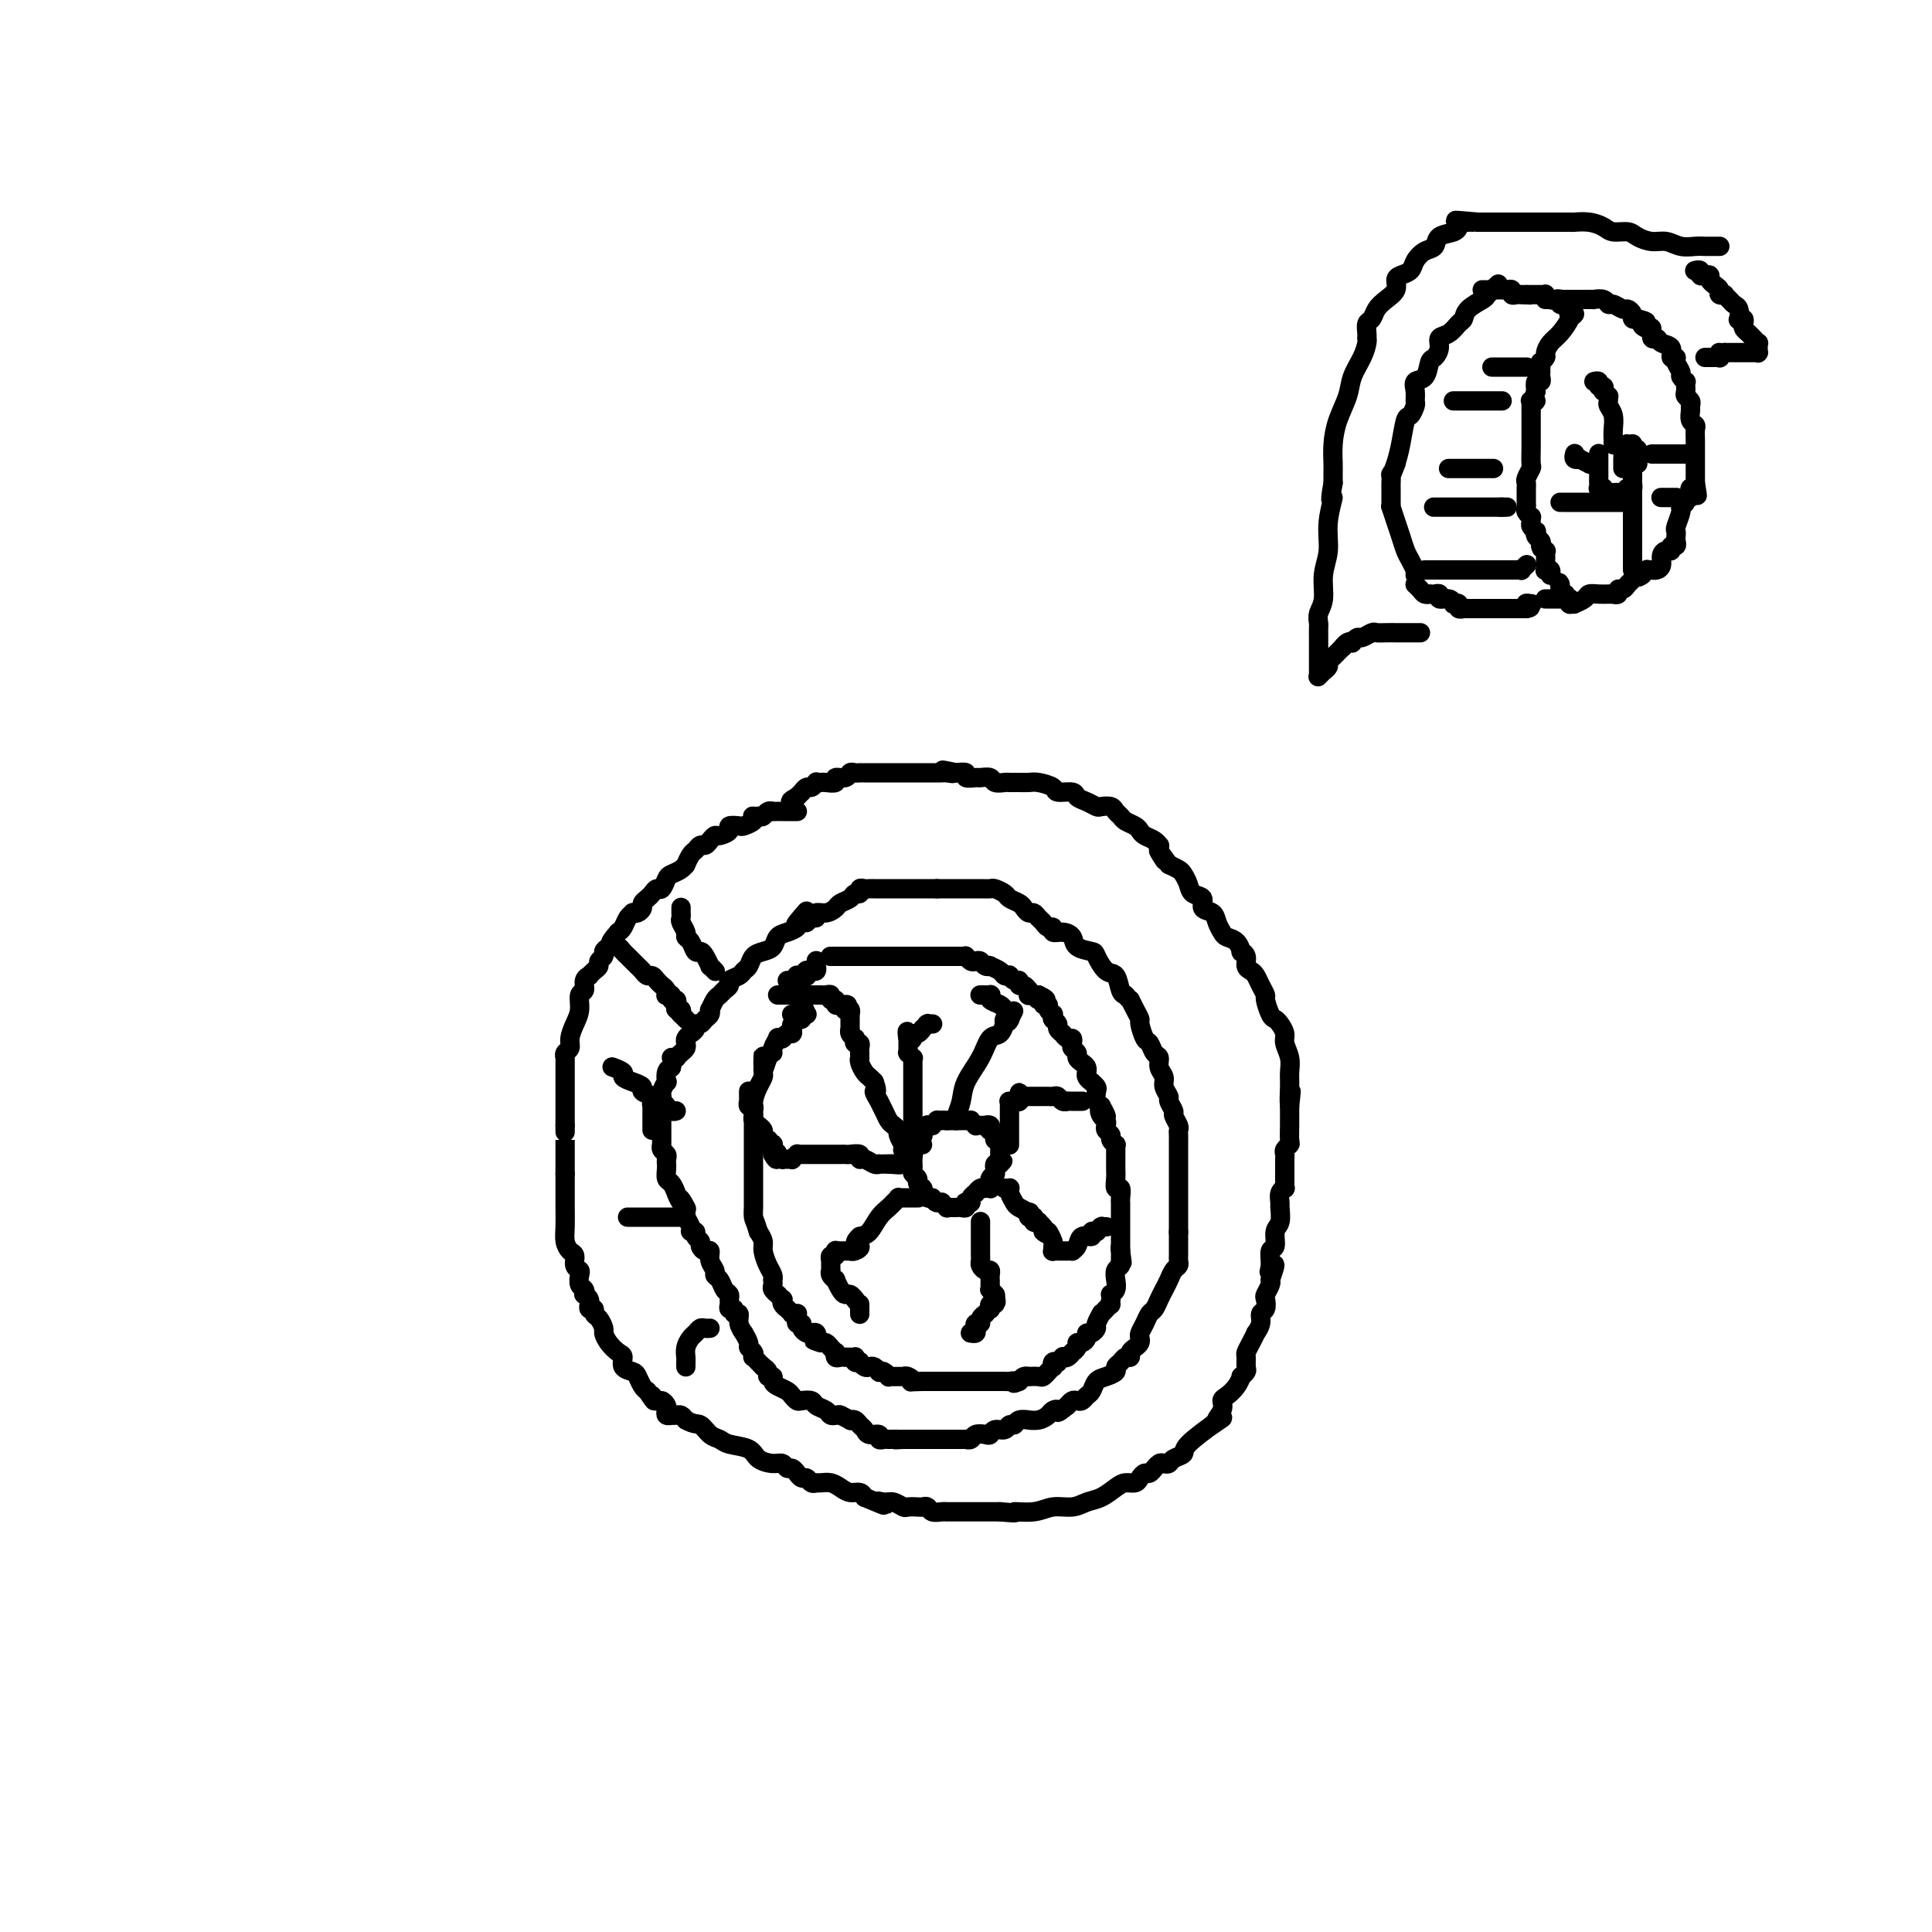 <svg viewBox='0 0 400 400' version='1.1' xmlns='http://www.w3.org/2000/svg' xmlns:xlink='http://www.w3.org/1999/xlink'><g fill='none' stroke='#000000' stroke-width='4' stroke-linecap='round' stroke-linejoin='round'><path d='M135,234c0.000,-0.467 0.000,-0.933 0,-1c-0.000,-0.067 -0.001,0.266 0,0c0.001,-0.266 0.004,-1.129 0,-2c-0.004,-0.871 -0.015,-1.749 0,-2c0.015,-0.251 0.055,0.125 0,0c-0.055,-0.125 -0.207,-0.751 0,-1c0.207,-0.249 0.772,-0.121 1,0c0.228,0.121 0.117,0.235 0,0c-0.117,-0.235 -0.241,-0.818 0,-1c0.241,-0.182 0.849,0.035 1,0c0.151,-0.035 -0.153,-0.324 0,-1c0.153,-0.676 0.763,-1.738 1,-2c0.237,-0.262 0.102,0.276 0,0c-0.102,-0.276 -0.172,-1.364 0,-2c0.172,-0.636 0.586,-0.818 1,-1'/><path d='M139,221c0.555,-2.461 -0.058,-2.112 0,-2c0.058,0.112 0.786,-0.011 1,0c0.214,0.011 -0.087,0.158 0,0c0.087,-0.158 0.562,-0.620 1,-1c0.438,-0.380 0.839,-0.679 1,-1c0.161,-0.321 0.081,-0.664 0,-1c-0.081,-0.336 -0.162,-0.663 0,-1c0.162,-0.337 0.568,-0.682 1,-1c0.432,-0.318 0.890,-0.610 1,-1c0.110,-0.390 -0.128,-0.879 0,-1c0.128,-0.121 0.622,0.127 1,0c0.378,-0.127 0.640,-0.629 1,-1c0.360,-0.371 0.817,-0.610 1,-1c0.183,-0.390 0.090,-0.931 0,-1c-0.090,-0.069 -0.178,0.332 0,0c0.178,-0.332 0.620,-1.398 1,-2c0.380,-0.602 0.697,-0.738 1,-1c0.303,-0.262 0.592,-0.648 1,-1c0.408,-0.352 0.936,-0.671 1,-1c0.064,-0.329 -0.334,-0.669 0,-1c0.334,-0.331 1.402,-0.652 2,-1c0.598,-0.348 0.728,-0.722 1,-1c0.272,-0.278 0.688,-0.459 1,-1c0.312,-0.541 0.520,-1.440 1,-2c0.480,-0.560 1.232,-0.780 2,-1c0.768,-0.220 1.551,-0.440 2,-1c0.449,-0.560 0.564,-1.459 1,-2c0.436,-0.541 1.194,-0.722 2,-1c0.806,-0.278 1.659,-0.651 2,-1c0.341,-0.349 0.171,-0.675 0,-1'/><path d='M165,191c3.975,-4.636 0.912,-1.227 0,0c-0.912,1.227 0.329,0.272 1,0c0.671,-0.272 0.774,0.138 1,0c0.226,-0.138 0.575,-0.825 1,-1c0.425,-0.175 0.925,0.160 1,0c0.075,-0.160 -0.274,-0.816 0,-1c0.274,-0.184 1.172,0.104 2,0c0.828,-0.104 1.585,-0.601 2,-1c0.415,-0.399 0.489,-0.699 1,-1c0.511,-0.301 1.460,-0.602 2,-1c0.540,-0.398 0.669,-0.891 1,-1c0.331,-0.109 0.862,0.167 1,0c0.138,-0.167 -0.117,-0.777 0,-1c0.117,-0.223 0.606,-0.060 1,0c0.394,0.060 0.693,0.016 1,0c0.307,-0.016 0.621,-0.004 1,0c0.379,0.004 0.821,0.001 1,0c0.179,-0.001 0.093,-0.000 0,0c-0.093,0.000 -0.193,0.000 0,0c0.193,-0.000 0.678,-0.000 1,0c0.322,0.000 0.482,0.000 1,0c0.518,-0.000 1.396,-0.000 2,0c0.604,0.000 0.935,0.000 1,0c0.065,-0.000 -0.136,-0.000 0,0c0.136,0.000 0.610,0.000 1,0c0.390,-0.000 0.695,-0.000 1,0c0.305,0.000 0.609,0.000 1,0c0.391,-0.000 0.868,-0.000 1,0c0.132,0.000 -0.080,0.000 0,0c0.080,-0.000 0.451,-0.000 1,0c0.549,0.000 1.274,0.000 2,0'/><path d='M194,184c2.332,-0.000 1.163,-0.000 1,0c-0.163,0.000 0.681,0.000 1,0c0.319,-0.000 0.113,-0.000 0,0c-0.113,0.000 -0.133,0.000 0,0c0.133,-0.000 0.420,-0.000 1,0c0.580,0.000 1.455,0.000 2,0c0.545,-0.000 0.761,-0.001 1,0c0.239,0.001 0.502,0.003 1,0c0.498,-0.003 1.232,-0.012 2,0c0.768,0.012 1.572,0.045 2,0c0.428,-0.045 0.482,-0.167 1,0c0.518,0.167 1.501,0.623 2,1c0.499,0.377 0.515,0.675 1,1c0.485,0.325 1.439,0.679 2,1c0.561,0.321 0.728,0.611 1,1c0.272,0.389 0.650,0.879 1,1c0.350,0.121 0.672,-0.126 1,0c0.328,0.126 0.661,0.626 1,1c0.339,0.374 0.685,0.621 1,1c0.315,0.379 0.599,0.888 1,1c0.401,0.112 0.917,-0.174 1,0c0.083,0.174 -0.268,0.807 0,1c0.268,0.193 1.156,-0.052 2,0c0.844,0.052 1.643,0.403 2,1c0.357,0.597 0.270,1.439 1,2c0.730,0.561 2.275,0.840 3,1c0.725,0.160 0.628,0.200 1,1c0.372,0.800 1.213,2.359 2,3c0.787,0.641 1.520,0.365 2,1c0.480,0.635 0.709,2.181 1,3c0.291,0.819 0.646,0.909 1,1'/><path d='M233,206c1.266,1.529 0.931,0.851 1,1c0.069,0.149 0.543,1.124 1,2c0.457,0.876 0.896,1.653 1,2c0.104,0.347 -0.126,0.263 0,1c0.126,0.737 0.607,2.294 1,3c0.393,0.706 0.698,0.559 1,1c0.302,0.441 0.602,1.469 1,2c0.398,0.531 0.895,0.566 1,1c0.105,0.434 -0.183,1.267 0,2c0.183,0.733 0.838,1.366 1,2c0.162,0.634 -0.168,1.268 0,2c0.168,0.732 0.833,1.562 1,2c0.167,0.438 -0.166,0.485 0,1c0.166,0.515 0.829,1.500 1,2c0.171,0.500 -0.150,0.515 0,1c0.150,0.485 0.772,1.438 1,2c0.228,0.562 0.061,0.731 0,1c-0.061,0.269 -0.016,0.637 0,1c0.016,0.363 0.004,0.720 0,1c-0.004,0.280 -0.001,0.483 0,1c0.001,0.517 0.000,1.346 0,2c-0.000,0.654 -0.000,1.131 0,2c0.000,0.869 0.000,2.131 0,3c-0.000,0.869 -0.000,1.345 0,2c0.000,0.655 0.000,1.487 0,2c-0.000,0.513 -0.000,0.705 0,1c0.000,0.295 0.000,0.692 0,1c-0.000,0.308 -0.000,0.526 0,1c0.000,0.474 0.000,1.205 0,2c-0.000,0.795 -0.000,1.656 0,2c0.000,0.344 0.000,0.172 0,0'/><path d='M244,255c-0.000,3.654 -0.000,2.288 0,2c0.000,-0.288 0.001,0.500 0,1c-0.001,0.500 -0.003,0.710 0,1c0.003,0.290 0.012,0.658 0,1c-0.012,0.342 -0.045,0.658 0,1c0.045,0.342 0.167,0.710 0,1c-0.167,0.290 -0.622,0.501 -1,1c-0.378,0.499 -0.679,1.285 -1,2c-0.321,0.715 -0.663,1.360 -1,2c-0.337,0.640 -0.668,1.274 -1,2c-0.332,0.726 -0.663,1.542 -1,2c-0.337,0.458 -0.678,0.556 -1,1c-0.322,0.444 -0.625,1.232 -1,2c-0.375,0.768 -0.822,1.515 -1,2c-0.178,0.485 -0.085,0.708 0,1c0.085,0.292 0.163,0.652 0,1c-0.163,0.348 -0.568,0.685 -1,1c-0.432,0.315 -0.890,0.609 -1,1c-0.110,0.391 0.130,0.878 0,1c-0.130,0.122 -0.629,-0.122 -1,0c-0.371,0.122 -0.614,0.609 -1,1c-0.386,0.391 -0.915,0.686 -1,1c-0.085,0.314 0.276,0.647 0,1c-0.276,0.353 -1.187,0.725 -2,1c-0.813,0.275 -1.527,0.452 -2,1c-0.473,0.548 -0.704,1.467 -1,2c-0.296,0.533 -0.657,0.682 -1,1c-0.343,0.318 -0.669,0.807 -1,1c-0.331,0.193 -0.666,0.090 -1,0c-0.334,-0.090 -0.667,-0.169 -1,0c-0.333,0.169 -0.667,0.584 -1,1'/><path d='M221,291c-2.568,2.095 -1.989,1.332 -2,1c-0.011,-0.332 -0.614,-0.232 -1,0c-0.386,0.232 -0.555,0.597 -1,1c-0.445,0.403 -1.166,0.844 -2,1c-0.834,0.156 -1.782,0.027 -2,0c-0.218,-0.027 0.293,0.049 0,0c-0.293,-0.049 -1.392,-0.224 -2,0c-0.608,0.224 -0.727,0.848 -1,1c-0.273,0.152 -0.702,-0.169 -1,0c-0.298,0.169 -0.465,0.829 -1,1c-0.535,0.171 -1.438,-0.147 -2,0c-0.562,0.147 -0.781,0.757 -1,1c-0.219,0.243 -0.436,0.118 -1,0c-0.564,-0.118 -1.475,-0.228 -2,0c-0.525,0.228 -0.666,0.793 -1,1c-0.334,0.207 -0.863,0.055 -1,0c-0.137,-0.055 0.117,-0.015 0,0c-0.117,0.015 -0.604,0.004 -1,0c-0.396,-0.004 -0.702,-0.001 -1,0c-0.298,0.001 -0.589,0.000 -1,0c-0.411,-0.000 -0.941,-0.000 -1,0c-0.059,0.000 0.353,0.000 0,0c-0.353,-0.000 -1.471,-0.000 -2,0c-0.529,0.000 -0.471,0.000 -1,0c-0.529,-0.000 -1.647,-0.000 -2,0c-0.353,0.000 0.059,0.000 0,0c-0.059,-0.000 -0.591,-0.000 -1,0c-0.409,0.000 -0.697,0.000 -1,0c-0.303,-0.000 -0.620,-0.000 -1,0c-0.380,0.000 -0.823,0.000 -1,0c-0.177,-0.000 -0.089,-0.000 0,0'/><path d='M187,298c-2.901,0.153 -1.154,0.037 -1,0c0.154,-0.037 -1.286,0.005 -2,0c-0.714,-0.005 -0.702,-0.057 -1,0c-0.298,0.057 -0.906,0.223 -1,0c-0.094,-0.223 0.326,-0.834 0,-1c-0.326,-0.166 -1.398,0.113 -2,0c-0.602,-0.113 -0.734,-0.618 -1,-1c-0.266,-0.382 -0.667,-0.642 -1,-1c-0.333,-0.358 -0.597,-0.814 -1,-1c-0.403,-0.186 -0.944,-0.102 -1,0c-0.056,0.102 0.374,0.224 0,0c-0.374,-0.224 -1.550,-0.792 -2,-1c-0.450,-0.208 -0.172,-0.056 0,0c0.172,0.056 0.239,0.016 0,0c-0.239,-0.016 -0.784,-0.007 -1,0c-0.216,0.007 -0.103,0.013 0,0c0.103,-0.013 0.198,-0.046 0,0c-0.198,0.046 -0.687,0.170 -1,0c-0.313,-0.170 -0.451,-0.633 -1,-1c-0.549,-0.367 -1.509,-0.637 -2,-1c-0.491,-0.363 -0.512,-0.818 -1,-1c-0.488,-0.182 -1.444,-0.090 -2,0c-0.556,0.090 -0.713,0.179 -1,0c-0.287,-0.179 -0.703,-0.626 -1,-1c-0.297,-0.374 -0.476,-0.674 -1,-1c-0.524,-0.326 -1.394,-0.679 -2,-1c-0.606,-0.321 -0.950,-0.611 -1,-1c-0.050,-0.389 0.193,-0.877 0,-1c-0.193,-0.123 -0.821,0.121 -1,0c-0.179,-0.121 0.092,-0.606 0,-1c-0.092,-0.394 -0.546,-0.697 -1,-1'/><path d='M158,283c-1.250,-1.245 -0.875,-0.859 -1,-1c-0.125,-0.141 -0.750,-0.810 -1,-1c-0.250,-0.190 -0.124,0.099 0,0c0.124,-0.099 0.244,-0.585 0,-1c-0.244,-0.415 -0.854,-0.758 -1,-1c-0.146,-0.242 0.172,-0.384 0,-1c-0.172,-0.616 -0.835,-1.705 -1,-2c-0.165,-0.295 0.167,0.204 0,0c-0.167,-0.204 -0.833,-1.112 -1,-2c-0.167,-0.888 0.166,-1.758 0,-2c-0.166,-0.242 -0.829,0.142 -1,0c-0.171,-0.142 0.151,-0.812 0,-1c-0.151,-0.188 -0.776,0.105 -1,0c-0.224,-0.105 -0.049,-0.609 0,-1c0.049,-0.391 -0.029,-0.668 0,-1c0.029,-0.332 0.167,-0.718 0,-1c-0.167,-0.282 -0.637,-0.459 -1,-1c-0.363,-0.541 -0.618,-1.445 -1,-2c-0.382,-0.555 -0.890,-0.761 -1,-1c-0.110,-0.239 0.177,-0.512 0,-1c-0.177,-0.488 -0.817,-1.192 -1,-2c-0.183,-0.808 0.090,-1.722 0,-2c-0.090,-0.278 -0.545,0.079 -1,0c-0.455,-0.079 -0.911,-0.595 -1,-1c-0.089,-0.405 0.187,-0.699 0,-1c-0.187,-0.301 -0.838,-0.609 -1,-1c-0.162,-0.391 0.167,-0.864 0,-1c-0.167,-0.136 -0.828,0.067 -1,0c-0.172,-0.067 0.146,-0.403 0,-1c-0.146,-0.597 -0.756,-1.456 -1,-2c-0.244,-0.544 -0.122,-0.772 0,-1'/><path d='M142,251c-2.428,-5.141 -0.497,-1.992 0,-1c0.497,0.992 -0.441,-0.171 -1,-1c-0.559,-0.829 -0.738,-1.322 -1,-2c-0.262,-0.678 -0.606,-1.540 -1,-2c-0.394,-0.460 -0.838,-0.519 -1,-1c-0.162,-0.481 -0.042,-1.386 0,-2c0.042,-0.614 0.008,-0.938 0,-1c-0.008,-0.062 0.012,0.137 0,0c-0.012,-0.137 -0.056,-0.611 0,-1c0.056,-0.389 0.211,-0.691 0,-1c-0.211,-0.309 -0.789,-0.623 -1,-1c-0.211,-0.377 -0.057,-0.818 0,-1c0.057,-0.182 0.015,-0.104 0,0c-0.015,0.104 -0.004,0.235 0,0c0.004,-0.235 0.001,-0.837 0,-1c-0.001,-0.163 -0.000,0.114 0,0c0.000,-0.114 0.000,-0.618 0,-1c-0.000,-0.382 -0.000,-0.642 0,-1c0.000,-0.358 0.000,-0.814 0,-1c-0.000,-0.186 -0.000,-0.103 0,0c0.000,0.103 0.000,0.224 0,0c-0.000,-0.224 -0.000,-0.795 0,-1c0.000,-0.205 0.000,-0.045 0,0c-0.000,0.045 -0.000,-0.026 0,0c0.000,0.026 0.000,0.150 0,0c-0.000,-0.150 -0.000,-0.575 0,-1'/><path d='M137,231c-0.774,-3.262 -0.208,-1.417 0,-1c0.208,0.417 0.060,-0.595 0,-1c-0.060,-0.405 -0.030,-0.202 0,0'/><path d='M190,237c0.113,-0.000 0.226,-0.001 0,0c-0.226,0.001 -0.793,0.003 -1,0c-0.207,-0.003 -0.056,-0.011 0,0c0.056,0.011 0.015,0.041 0,0c-0.015,-0.041 -0.004,-0.151 0,0c0.004,0.151 0.001,0.565 0,1c-0.001,0.435 0.000,0.890 0,1c-0.000,0.110 -0.001,-0.125 0,0c0.001,0.125 0.004,0.611 0,1c-0.004,0.389 -0.016,0.681 0,1c0.016,0.319 0.061,0.663 0,1c-0.061,0.337 -0.227,0.665 0,1c0.227,0.335 0.846,0.678 1,1c0.154,0.322 -0.156,0.625 0,1c0.156,0.375 0.777,0.822 1,1c0.223,0.178 0.049,0.086 0,0c-0.049,-0.086 0.028,-0.167 0,0c-0.028,0.167 -0.161,0.584 0,1c0.161,0.416 0.618,0.833 1,1c0.382,0.167 0.691,0.083 1,0'/><path d='M193,248c0.780,0.996 0.730,0.985 1,1c0.270,0.015 0.860,0.057 1,0c0.140,-0.057 -0.169,-0.211 0,0c0.169,0.211 0.815,0.789 1,1c0.185,0.211 -0.091,0.056 0,0c0.091,-0.056 0.550,-0.014 1,0c0.450,0.014 0.891,0.000 1,0c0.109,-0.000 -0.116,0.014 0,0c0.116,-0.014 0.571,-0.056 1,0c0.429,0.056 0.832,0.208 1,0c0.168,-0.208 0.102,-0.778 0,-1c-0.102,-0.222 -0.238,-0.097 0,0c0.238,0.097 0.851,0.166 1,0c0.149,-0.166 -0.166,-0.566 0,-1c0.166,-0.434 0.814,-0.901 1,-1c0.186,-0.099 -0.090,0.169 0,0c0.090,-0.169 0.546,-0.776 1,-1c0.454,-0.224 0.906,-0.064 1,0c0.094,0.064 -0.171,0.032 0,0c0.171,-0.032 0.777,-0.064 1,0c0.223,0.064 0.064,0.223 0,0c-0.064,-0.223 -0.031,-0.829 0,-1c0.031,-0.171 0.061,0.094 0,0c-0.061,-0.094 -0.212,-0.546 0,-1c0.212,-0.454 0.788,-0.910 1,-1c0.212,-0.090 0.060,0.186 0,0c-0.060,-0.186 -0.026,-0.833 0,-1c0.026,-0.167 0.046,0.147 0,0c-0.046,-0.147 -0.156,-0.756 0,-1c0.156,-0.244 0.578,-0.122 1,0'/><path d='M207,241c1.238,-1.349 0.332,-0.221 0,0c-0.332,0.221 -0.089,-0.466 0,-1c0.089,-0.534 0.024,-0.914 0,-1c-0.024,-0.086 -0.007,0.122 0,0c0.007,-0.122 0.003,-0.572 0,-1c-0.003,-0.428 -0.005,-0.832 0,-1c0.005,-0.168 0.016,-0.100 0,0c-0.016,0.100 -0.061,0.233 0,0c0.061,-0.233 0.226,-0.832 0,-1c-0.226,-0.168 -0.844,0.095 -1,0c-0.156,-0.095 0.150,-0.547 0,-1c-0.150,-0.453 -0.758,-0.906 -1,-1c-0.242,-0.094 -0.120,0.171 0,0c0.120,-0.171 0.238,-0.778 0,-1c-0.238,-0.222 -0.833,-0.058 -1,0c-0.167,0.058 0.095,0.012 0,0c-0.095,-0.012 -0.546,0.011 -1,0c-0.454,-0.011 -0.910,-0.055 -1,0c-0.090,0.055 0.187,0.211 0,0c-0.187,-0.211 -0.838,-0.789 -1,-1c-0.162,-0.211 0.164,-0.057 0,0c-0.164,0.057 -0.819,0.015 -1,0c-0.181,-0.015 0.110,-0.004 0,0c-0.110,0.004 -0.622,0.001 -1,0c-0.378,-0.001 -0.623,-0.000 -1,0c-0.377,0.000 -0.886,0.000 -1,0c-0.114,-0.000 0.165,-0.000 0,0c-0.165,0.000 -0.776,0.000 -1,0c-0.224,-0.000 -0.060,-0.000 0,0c0.060,0.000 0.017,0.000 0,0c-0.017,-0.000 -0.009,-0.000 0,0'/><path d='M196,232c-1.482,-0.154 -1.186,-0.037 -1,0c0.186,0.037 0.261,-0.004 0,0c-0.261,0.004 -0.859,0.054 -1,0c-0.141,-0.054 0.173,-0.212 0,0c-0.173,0.212 -0.835,0.793 -1,1c-0.165,0.207 0.166,0.040 0,0c-0.166,-0.040 -0.829,0.045 -1,0c-0.171,-0.045 0.151,-0.222 0,0c-0.151,0.222 -0.776,0.843 -1,1c-0.224,0.157 -0.046,-0.150 0,0c0.046,0.150 -0.040,0.759 0,1c0.040,0.241 0.207,0.116 0,0c-0.207,-0.116 -0.788,-0.224 -1,0c-0.212,0.224 -0.057,0.778 0,1c0.057,0.222 0.015,0.112 0,0c-0.015,-0.112 -0.004,-0.226 0,0c0.004,0.226 0.001,0.793 0,1c-0.001,0.207 -0.001,0.056 0,0c0.001,-0.056 0.004,-0.015 0,0c-0.004,0.015 -0.015,0.004 0,0c0.015,-0.004 0.056,-0.001 0,0c-0.056,0.001 -0.207,0.000 0,0c0.207,-0.000 0.774,-0.000 1,0c0.226,0.000 0.113,0.000 0,0'/><path d='M163,203c0.000,0.000 0.100,0.100 0.1,0.1'/><path d='M163.1,203.1c0.219,-0.007 0.718,-0.075 0.9,-0.1c0.182,-0.025 0.048,-0.007 0,0c-0.048,0.007 -0.009,0.003 0,0c0.009,-0.003 -0.012,-0.005 0,0c0.012,0.005 0.056,0.015 0,0c-0.056,-0.015 -0.211,-0.057 0,0c0.211,0.057 0.789,0.211 1,0c0.211,-0.211 0.057,-0.789 0,-1c-0.057,-0.211 -0.015,-0.057 0,0c0.015,0.057 0.004,0.015 0,0c-0.004,-0.015 -0.001,-0.004 0,0c0.001,0.004 0.001,0.001 0,0c-0.001,-0.001 -0.001,-0.000 0,0c0.001,0.000 0.004,0.000 0,0c-0.004,-0.000 -0.015,-0.000 0,0c0.015,0.000 0.056,0.000 0,0c-0.056,-0.000 -0.207,-0.000 0,0c0.207,0.000 0.774,0.000 1,0c0.226,-0.000 0.113,-0.000 0,0'/><path d='M166,202c0.388,-0.166 -0.093,-0.030 0,0c0.093,0.030 0.761,-0.044 1,0c0.239,0.044 0.050,0.208 0,0c-0.050,-0.208 0.038,-0.788 0,-1c-0.038,-0.212 -0.203,-0.056 0,0c0.203,0.056 0.772,0.011 1,0c0.228,-0.011 0.114,0.012 0,0c-0.114,-0.012 -0.227,-0.060 0,0c0.227,0.060 0.793,0.226 1,0c0.207,-0.226 0.056,-0.845 0,-1c-0.056,-0.155 -0.015,0.155 0,0c0.015,-0.155 0.004,-0.773 0,-1c-0.004,-0.227 -0.001,-0.061 0,0c0.001,0.061 0.000,0.016 0,0c-0.000,-0.016 -0.000,-0.005 0,0c0.000,0.005 0.000,0.002 0,0'/><path d='M161,206c0.332,-0.000 0.663,-0.000 1,0c0.337,0.000 0.679,0.000 1,0c0.321,-0.000 0.621,-0.000 1,0c0.379,0.000 0.837,0.000 1,0c0.163,-0.000 0.032,-0.000 0,0c-0.032,0.000 0.034,0.000 0,0c-0.034,-0.000 -0.168,-0.000 0,0c0.168,0.000 0.637,0.000 1,0c0.363,-0.000 0.618,-0.000 1,0c0.382,0.000 0.891,0.000 1,0c0.109,-0.000 -0.182,-0.000 0,0c0.182,0.000 0.836,0.000 1,0c0.164,-0.000 -0.162,-0.001 0,0c0.162,0.001 0.813,0.004 1,0c0.187,-0.004 -0.090,-0.016 0,0c0.090,0.016 0.545,0.061 1,0c0.455,-0.061 0.909,-0.226 1,0c0.091,0.226 -0.182,0.844 0,1c0.182,0.156 0.818,-0.150 1,0c0.182,0.150 -0.091,0.757 0,1c0.091,0.243 0.545,0.121 1,0'/><path d='M174,208c2.233,0.250 1.316,-0.125 1,0c-0.316,0.125 -0.032,0.752 0,1c0.032,0.248 -0.188,0.119 0,0c0.188,-0.119 0.782,-0.228 1,0c0.218,0.228 0.058,0.792 0,1c-0.058,0.208 -0.016,0.059 0,0c0.016,-0.059 0.004,-0.030 0,0c-0.004,0.030 -0.001,0.061 0,0c0.001,-0.061 0.000,-0.212 0,0c-0.000,0.212 -0.000,0.788 0,1c0.000,0.212 0.000,0.061 0,0c-0.000,-0.061 0.000,-0.031 0,0c-0.000,0.031 -0.000,0.065 0,0c0.000,-0.065 0.000,-0.228 0,0c-0.000,0.228 -0.001,0.848 0,1c0.001,0.152 0.004,-0.166 0,0c-0.004,0.166 -0.015,0.814 0,1c0.015,0.186 0.056,-0.090 0,0c-0.056,0.090 -0.207,0.545 0,1c0.207,0.455 0.773,0.910 1,1c0.227,0.090 0.113,-0.183 0,0c-0.113,0.183 -0.227,0.824 0,1c0.227,0.176 0.793,-0.111 1,0c0.207,0.111 0.055,0.620 0,1c-0.055,0.380 -0.012,0.630 0,1c0.012,0.370 -0.008,0.858 0,1c0.008,0.142 0.044,-0.064 0,0c-0.044,0.064 -0.166,0.399 0,1c0.166,0.601 0.622,1.470 1,2c0.378,0.530 0.680,0.723 1,1c0.320,0.277 0.660,0.639 1,1'/><path d='M181,224c1.019,2.800 0.066,1.801 0,2c-0.066,0.199 0.756,1.597 1,2c0.244,0.403 -0.088,-0.190 0,0c0.088,0.190 0.597,1.163 1,2c0.403,0.837 0.700,1.538 1,2c0.300,0.462 0.602,0.684 1,1c0.398,0.316 0.891,0.726 1,1c0.109,0.274 -0.167,0.412 0,1c0.167,0.588 0.777,1.625 1,2c0.223,0.375 0.059,0.086 0,0c-0.059,-0.086 -0.012,0.030 0,0c0.012,-0.030 -0.011,-0.205 0,0c0.011,0.205 0.056,0.791 0,1c-0.056,0.209 -0.212,0.042 0,0c0.212,-0.042 0.793,0.041 1,0c0.207,-0.041 0.041,-0.207 0,0c-0.041,0.207 0.041,0.788 0,1c-0.041,0.212 -0.207,0.057 0,0c0.207,-0.057 0.788,-0.015 1,0c0.212,0.015 0.057,0.004 0,0c-0.057,-0.004 -0.015,-0.001 0,0c0.015,0.001 0.004,0.000 0,0c-0.004,-0.000 -0.002,-0.000 0,0'/><path d='M155,226c-0.001,-0.081 -0.001,-0.161 0,0c0.001,0.161 0.004,0.564 0,1c-0.004,0.436 -0.015,0.904 0,1c0.015,0.096 0.057,-0.182 0,0c-0.057,0.182 -0.212,0.822 0,1c0.212,0.178 0.793,-0.106 1,0c0.207,0.106 0.040,0.602 0,1c-0.040,0.398 0.046,0.698 0,1c-0.046,0.302 -0.224,0.605 0,1c0.224,0.395 0.848,0.880 1,1c0.152,0.120 -0.169,-0.127 0,0c0.169,0.127 0.829,0.626 1,1c0.171,0.374 -0.147,0.622 0,1c0.147,0.378 0.757,0.885 1,1c0.243,0.115 0.118,-0.161 0,0c-0.118,0.161 -0.228,0.760 0,1c0.228,0.240 0.793,0.119 1,0c0.207,-0.119 0.055,-0.238 0,0c-0.055,0.238 -0.015,0.833 0,1c0.015,0.167 0.004,-0.095 0,0c-0.004,0.095 -0.002,0.548 0,1'/><path d='M160,239c1.018,2.027 1.061,0.596 1,0c-0.061,-0.596 -0.228,-0.356 0,0c0.228,0.356 0.850,0.827 1,1c0.150,0.173 -0.171,0.047 0,0c0.171,-0.047 0.834,-0.016 1,0c0.166,0.016 -0.166,0.018 0,0c0.166,-0.018 0.831,-0.058 1,0c0.169,0.058 -0.158,0.212 0,0c0.158,-0.212 0.802,-0.789 1,-1c0.198,-0.211 -0.049,-0.057 0,0c0.049,0.057 0.394,0.015 1,0c0.606,-0.015 1.471,-0.004 2,0c0.529,0.004 0.720,0.001 1,0c0.280,-0.001 0.649,-0.000 1,0c0.351,0.000 0.685,0.000 1,0c0.315,-0.000 0.609,-0.000 1,0c0.391,0.000 0.877,0.000 1,0c0.123,-0.000 -0.117,-0.001 0,0c0.117,0.001 0.591,0.004 1,0c0.409,-0.004 0.753,-0.016 1,0c0.247,0.016 0.398,0.061 1,0c0.602,-0.061 1.654,-0.226 2,0c0.346,0.226 -0.013,0.845 0,1c0.013,0.155 0.400,-0.155 1,0c0.600,0.155 1.414,0.774 2,1c0.586,0.226 0.945,0.061 1,0c0.055,-0.061 -0.195,-0.016 0,0c0.195,0.016 0.836,0.004 1,0c0.164,-0.004 -0.148,-0.001 0,0c0.148,0.001 0.757,0.000 1,0c0.243,-0.000 0.122,-0.000 0,0'/><path d='M184,241c3.935,0.309 1.771,0.083 1,0c-0.771,-0.083 -0.150,-0.022 0,0c0.150,0.022 -0.170,0.006 0,0c0.170,-0.006 0.830,-0.002 1,0c0.170,0.002 -0.151,0.000 0,0c0.151,-0.000 0.772,-0.000 1,0c0.228,0.000 0.061,0.000 0,0c-0.061,-0.000 -0.016,-0.000 0,0c0.016,0.000 0.005,0.000 0,0c-0.005,-0.000 -0.002,-0.000 0,0'/><path d='M190,248c0.119,0.000 0.238,0.000 0,0c-0.238,-0.000 -0.834,-0.000 -1,0c-0.166,0.000 0.099,0.000 0,0c-0.099,-0.000 -0.561,-0.000 -1,0c-0.439,0.000 -0.854,0.000 -1,0c-0.146,-0.000 -0.024,-0.001 0,0c0.024,0.001 -0.050,0.004 0,0c0.050,-0.004 0.224,-0.016 0,0c-0.224,0.016 -0.847,0.059 -1,0c-0.153,-0.059 0.163,-0.221 0,0c-0.163,0.221 -0.806,0.826 -1,1c-0.194,0.174 0.061,-0.083 0,0c-0.061,0.083 -0.439,0.507 -1,1c-0.561,0.493 -1.305,1.056 -2,2c-0.695,0.944 -1.341,2.270 -2,3c-0.659,0.730 -1.329,0.865 -2,1'/><path d='M178,256c-1.812,1.630 -0.341,1.705 0,2c0.341,0.295 -0.448,0.811 -1,1c-0.552,0.189 -0.866,0.051 -1,0c-0.134,-0.051 -0.087,-0.014 0,0c0.087,0.014 0.216,0.004 0,0c-0.216,-0.004 -0.775,-0.001 -1,0c-0.225,0.001 -0.117,0.000 0,0c0.117,-0.000 0.242,0.000 0,0c-0.242,-0.000 -0.850,-0.001 -1,0c-0.150,0.001 0.157,0.004 0,0c-0.157,-0.004 -0.778,-0.016 -1,0c-0.222,0.016 -0.045,0.061 0,0c0.045,-0.061 -0.040,-0.226 0,0c0.040,0.226 0.207,0.844 0,1c-0.207,0.156 -0.788,-0.151 -1,0c-0.212,0.151 -0.057,0.759 0,1c0.057,0.241 0.015,0.116 0,0c-0.015,-0.116 -0.004,-0.224 0,0c0.004,0.224 0.001,0.778 0,1c-0.001,0.222 0.000,0.111 0,0c-0.000,-0.111 -0.001,-0.223 0,0c0.001,0.223 0.004,0.782 0,1c-0.004,0.218 -0.016,0.095 0,0c0.016,-0.095 0.060,-0.163 0,0c-0.060,0.163 -0.223,0.555 0,1c0.223,0.445 0.833,0.942 1,1c0.167,0.058 -0.110,-0.321 0,0c0.110,0.321 0.607,1.344 1,2c0.393,0.656 0.683,0.946 1,1c0.317,0.054 0.662,-0.127 1,0c0.338,0.127 0.669,0.564 1,1'/><path d='M177,269c1.000,1.399 1.000,0.897 1,1c-0.000,0.103 0.000,0.812 0,1c0.000,0.188 0.000,-0.146 0,0c0.000,0.146 0.000,0.771 0,1c0.000,0.229 0.000,0.062 0,0c0.000,-0.062 0.000,-0.018 0,0c0.000,0.018 0.000,0.009 0,0'/><path d='M203,253c-0.000,-0.087 -0.000,-0.174 0,0c0.000,0.174 0.000,0.610 0,1c-0.000,0.390 -0.000,0.734 0,1c0.000,0.266 0.000,0.452 0,1c-0.000,0.548 -0.001,1.456 0,2c0.001,0.544 0.003,0.724 0,1c-0.003,0.276 -0.011,0.647 0,1c0.011,0.353 0.041,0.686 0,1c-0.041,0.314 -0.155,0.609 0,1c0.155,0.391 0.577,0.879 1,1c0.423,0.121 0.845,-0.125 1,0c0.155,0.125 0.041,0.621 0,1c-0.041,0.379 -0.011,0.642 0,1c0.011,0.358 0.002,0.813 0,1c-0.002,0.187 0.003,0.106 0,0c-0.003,-0.106 -0.015,-0.239 0,0c0.015,0.239 0.057,0.849 0,1c-0.057,0.151 -0.211,-0.156 0,0c0.211,0.156 0.789,0.774 1,1c0.211,0.226 0.057,0.061 0,0c-0.057,-0.061 -0.015,-0.016 0,0c0.015,0.016 0.004,0.004 0,0c-0.004,-0.004 -0.001,-0.001 0,0c0.001,0.001 0.001,0.001 0,0'/><path d='M206,268c0.463,2.542 0.120,1.398 0,1c-0.120,-0.398 -0.018,-0.050 0,0c0.018,0.050 -0.047,-0.198 0,0c0.047,0.198 0.205,0.842 0,1c-0.205,0.158 -0.772,-0.169 -1,0c-0.228,0.169 -0.118,0.832 0,1c0.118,0.168 0.243,-0.161 0,0c-0.243,0.161 -0.853,0.813 -1,1c-0.147,0.187 0.171,-0.091 0,0c-0.171,0.091 -0.829,0.550 -1,1c-0.171,0.450 0.147,0.891 0,1c-0.147,0.109 -0.757,-0.114 -1,0c-0.243,0.114 -0.118,0.567 0,1c0.118,0.433 0.228,0.848 0,1c-0.228,0.152 -0.793,0.041 -1,0c-0.207,-0.041 -0.055,-0.011 0,0c0.055,0.011 0.015,0.003 0,0c-0.015,-0.003 -0.004,-0.001 0,0c0.004,0.001 0.001,0.000 0,0c-0.001,-0.000 -0.001,-0.000 0,0'/><path d='M208,246c-0.111,-0.004 -0.223,-0.008 0,0c0.223,0.008 0.779,0.029 1,0c0.221,-0.029 0.105,-0.109 0,0c-0.105,0.109 -0.200,0.406 0,1c0.200,0.594 0.693,1.483 1,2c0.307,0.517 0.426,0.660 1,1c0.574,0.340 1.604,0.876 2,1c0.396,0.124 0.159,-0.163 0,0c-0.159,0.163 -0.238,0.775 0,1c0.238,0.225 0.795,0.064 1,0c0.205,-0.064 0.059,-0.031 0,0c-0.059,0.031 -0.031,0.060 0,0c0.031,-0.060 0.065,-0.209 0,0c-0.065,0.209 -0.227,0.777 0,1c0.227,0.223 0.844,0.101 1,0c0.156,-0.101 -0.150,-0.181 0,0c0.150,0.181 0.757,0.623 1,1c0.243,0.377 0.121,0.688 0,1'/><path d='M216,255c1.403,1.283 0.911,-0.010 1,0c0.089,0.010 0.760,1.323 1,2c0.240,0.677 0.050,0.717 0,1c-0.050,0.283 0.039,0.808 0,1c-0.039,0.192 -0.208,0.051 0,0c0.208,-0.051 0.791,-0.014 1,0c0.209,0.014 0.042,0.004 0,0c-0.042,-0.004 0.040,-0.001 0,0c-0.040,0.001 -0.203,0.000 0,0c0.203,-0.000 0.773,-0.000 1,0c0.227,0.000 0.112,0.000 0,0c-0.112,-0.000 -0.222,-0.000 0,0c0.222,0.000 0.777,0.000 1,0c0.223,-0.000 0.116,-0.002 0,0c-0.116,0.002 -0.240,0.007 0,0c0.240,-0.007 0.843,-0.025 1,0c0.157,0.025 -0.131,0.094 0,0c0.131,-0.094 0.680,-0.351 1,-1c0.320,-0.649 0.412,-1.691 1,-2c0.588,-0.309 1.673,0.114 2,0c0.327,-0.114 -0.105,-0.766 0,-1c0.105,-0.234 0.746,-0.048 1,0c0.254,0.048 0.120,-0.040 0,0c-0.120,0.040 -0.224,0.207 0,0c0.224,-0.207 0.778,-0.787 1,-1c0.222,-0.213 0.112,-0.057 0,0c-0.112,0.057 -0.226,0.015 0,0c0.226,-0.015 0.793,-0.004 1,0c0.207,0.004 0.056,0.001 0,0c-0.056,-0.001 -0.016,-0.000 0,0c0.016,0.000 0.008,0.000 0,0'/><path d='M209,237c-0.000,0.057 -0.000,0.115 0,0c0.000,-0.115 0.000,-0.401 0,-1c-0.000,-0.599 -0.000,-1.509 0,-2c0.000,-0.491 0.000,-0.562 0,-1c-0.000,-0.438 -0.000,-1.242 0,-2c0.000,-0.758 0.000,-1.471 0,-2c-0.000,-0.529 -0.001,-0.874 0,-1c0.001,-0.126 0.004,-0.034 0,0c-0.004,0.034 -0.015,0.009 0,0c0.015,-0.009 0.057,-0.002 0,0c-0.057,0.002 -0.212,0.001 0,0c0.212,-0.001 0.793,-0.000 1,0c0.207,0.000 0.041,-0.000 0,0c-0.041,0.000 0.041,0.001 0,0c-0.041,-0.001 -0.207,-0.004 0,0c0.207,0.004 0.788,0.015 1,0c0.212,-0.015 0.057,-0.056 0,0c-0.057,0.056 -0.015,0.207 0,0c0.015,-0.207 0.004,-0.774 0,-1c-0.004,-0.226 -0.002,-0.113 0,0'/><path d='M211,227c0.244,-1.547 -0.145,-0.415 0,0c0.145,0.415 0.823,0.111 1,0c0.177,-0.111 -0.147,-0.030 0,0c0.147,0.030 0.764,0.008 1,0c0.236,-0.008 0.091,-0.002 0,0c-0.091,0.002 -0.126,0.001 0,0c0.126,-0.001 0.415,-0.001 1,0c0.585,0.001 1.466,0.004 2,0c0.534,-0.004 0.722,-0.015 1,0c0.278,0.015 0.648,0.057 1,0c0.352,-0.057 0.686,-0.211 1,0c0.314,0.211 0.606,0.789 1,1c0.394,0.211 0.889,0.057 1,0c0.111,-0.057 -0.163,-0.015 0,0c0.163,0.015 0.762,0.004 1,0c0.238,-0.004 0.115,-0.001 0,0c-0.115,0.001 -0.223,0.000 0,0c0.223,-0.000 0.778,-0.000 1,0c0.222,0.000 0.112,0.000 0,0c-0.112,-0.000 -0.226,-0.000 0,0c0.226,0.000 0.793,0.000 1,0c0.207,-0.000 0.056,-0.000 0,0c-0.056,0.000 -0.016,0.000 0,0c0.016,-0.000 0.008,-0.000 0,0'/><path d='M198,232c-0.104,-0.172 -0.208,-0.344 0,-1c0.208,-0.656 0.728,-1.795 1,-3c0.272,-1.205 0.297,-2.474 1,-4c0.703,-1.526 2.083,-3.309 3,-5c0.917,-1.691 1.370,-3.290 2,-4c0.630,-0.710 1.437,-0.530 2,-1c0.563,-0.470 0.883,-1.589 1,-2c0.117,-0.411 0.030,-0.114 0,0c-0.030,0.114 -0.004,0.045 0,0c0.004,-0.045 -0.013,-0.065 0,0c0.013,0.065 0.056,0.213 0,0c-0.056,-0.213 -0.211,-0.789 0,-1c0.211,-0.211 0.789,-0.056 1,0c0.211,0.056 0.057,0.015 0,0c-0.057,-0.015 -0.015,-0.004 0,0c0.015,0.004 0.004,0.001 0,0c-0.004,-0.001 -0.001,-0.000 0,0c0.001,0.000 0.000,0.000 0,0c-0.000,-0.000 -0.000,-0.000 0,0'/><path d='M209,211c1.701,-3.266 0.452,-0.931 0,0c-0.452,0.931 -0.109,0.457 0,0c0.109,-0.457 -0.017,-0.896 0,-1c0.017,-0.104 0.176,0.126 0,0c-0.176,-0.126 -0.687,-0.608 -1,-1c-0.313,-0.392 -0.427,-0.693 -1,-1c-0.573,-0.307 -1.604,-0.618 -2,-1c-0.396,-0.382 -0.158,-0.834 0,-1c0.158,-0.166 0.235,-0.044 0,0c-0.235,0.044 -0.781,0.012 -1,0c-0.219,-0.012 -0.111,-0.003 0,0c0.111,0.003 0.226,0.001 0,0c-0.226,-0.001 -0.793,-0.000 -1,0c-0.207,0.000 -0.056,0.000 0,0c0.056,-0.000 0.016,-0.000 0,0c-0.016,0.000 -0.008,0.000 0,0'/><path d='M189,233c-0.000,-0.355 -0.000,-0.710 0,-1c0.000,-0.290 0.000,-0.516 0,-1c-0.000,-0.484 -0.000,-1.226 0,-2c0.000,-0.774 0.000,-1.581 0,-2c-0.000,-0.419 -0.000,-0.451 0,-1c0.000,-0.549 0.000,-1.614 0,-2c-0.000,-0.386 -0.000,-0.091 0,0c0.000,0.091 0.000,-0.020 0,0c-0.000,0.020 -0.000,0.173 0,0c0.000,-0.173 0.001,-0.672 0,-1c-0.001,-0.328 -0.004,-0.484 0,-1c0.004,-0.516 0.015,-1.392 0,-2c-0.015,-0.608 -0.057,-0.948 0,-1c0.057,-0.052 0.211,0.183 0,0c-0.211,-0.183 -0.789,-0.785 -1,-1c-0.211,-0.215 -0.057,-0.044 0,0c0.057,0.044 0.015,-0.040 0,0c-0.015,0.040 -0.004,0.203 0,0c0.004,-0.203 0.001,-0.772 0,-1c-0.001,-0.228 -0.000,-0.116 0,0c0.000,0.116 0.000,0.237 0,0c-0.000,-0.237 -0.000,-0.833 0,-1c0.000,-0.167 0.000,0.095 0,0c-0.000,-0.095 -0.000,-0.548 0,-1'/><path d='M188,215c-0.218,-2.802 -0.265,-0.807 0,0c0.265,0.807 0.840,0.428 1,0c0.160,-0.428 -0.097,-0.903 0,-1c0.097,-0.097 0.548,0.184 1,0c0.452,-0.184 0.905,-0.834 1,-1c0.095,-0.166 -0.167,0.152 0,0c0.167,-0.152 0.763,-0.773 1,-1c0.237,-0.227 0.116,-0.061 0,0c-0.116,0.061 -0.227,0.016 0,0c0.227,-0.016 0.792,-0.004 1,0c0.208,0.004 0.059,0.001 0,0c-0.059,-0.001 -0.030,-0.001 0,0'/><path d='M172,198c0.030,0.000 0.060,0.000 0,0c-0.060,0.000 -0.208,0.000 0,0c0.208,0.000 0.774,0.000 1,0c0.226,0.000 0.113,0.000 0,0'/><path d='M173,198c0.089,0.000 -0.187,0.000 0,0c0.187,0.000 0.838,0.000 1,0c0.162,0.000 -0.164,0.000 0,0c0.164,0.000 0.818,0.000 1,0c0.182,0.000 -0.108,0.000 0,0c0.108,0.000 0.616,0.000 1,0c0.384,0.000 0.646,0.000 1,0c0.354,0.000 0.802,0.000 1,0c0.198,0.000 0.148,0.000 0,0c-0.148,0.000 -0.393,0.000 0,0c0.393,-0.000 1.425,0.000 2,0c0.575,0.000 0.693,0.000 1,0c0.307,0.000 0.803,-0.000 1,0c0.197,0.000 0.095,0.000 0,0c-0.095,0.000 -0.184,0.000 0,0c0.184,0.000 0.642,0.000 1,0c0.358,0.000 0.617,0.000 1,0c0.383,0.000 0.891,0.000 1,0c0.109,0.000 -0.181,0.000 0,0c0.181,0.000 0.832,0.000 1,0c0.168,0.000 -0.148,0.000 0,0c0.148,0.000 0.761,0.000 1,0c0.239,0.000 0.106,0.000 0,0c-0.106,0.000 -0.183,0.000 0,0c0.183,0.000 0.626,0.000 1,0c0.374,0.000 0.677,0.000 1,0c0.323,0.000 0.664,0.000 1,0c0.336,0.000 0.667,0.000 1,0c0.333,0.000 0.666,0.000 1,0c0.334,0.000 0.667,0.000 1,0c0.333,0.000 0.667,0.000 1,0'/><path d='M194,198c3.411,-0.000 1.439,-0.000 1,0c-0.439,0.000 0.656,0.000 1,0c0.344,-0.000 -0.062,-0.000 0,0c0.062,0.000 0.591,0.000 1,0c0.409,-0.000 0.697,-0.001 1,0c0.303,0.001 0.620,0.004 1,0c0.380,-0.004 0.823,-0.015 1,0c0.177,0.015 0.089,0.056 0,0c-0.089,-0.056 -0.179,-0.207 0,0c0.179,0.207 0.627,0.774 1,1c0.373,0.226 0.673,0.112 1,0c0.327,-0.112 0.683,-0.223 1,0c0.317,0.223 0.595,0.782 1,1c0.405,0.218 0.935,0.097 1,0c0.065,-0.097 -0.337,-0.171 0,0c0.337,0.171 1.414,0.586 2,1c0.586,0.414 0.683,0.828 1,1c0.317,0.172 0.855,0.103 1,0c0.145,-0.103 -0.102,-0.239 0,0c0.102,0.239 0.553,0.853 1,1c0.447,0.147 0.890,-0.172 1,0c0.110,0.172 -0.114,0.834 0,1c0.114,0.166 0.565,-0.166 1,0c0.435,0.166 0.852,0.829 1,1c0.148,0.171 0.025,-0.150 0,0c-0.025,0.150 0.049,0.772 0,1c-0.049,0.228 -0.219,0.061 0,0c0.219,-0.061 0.828,-0.016 1,0c0.172,0.016 -0.094,0.005 0,0c0.094,-0.005 0.547,-0.002 1,0'/><path d='M215,206c3.183,1.481 0.642,1.184 0,1c-0.642,-0.184 0.616,-0.256 1,0c0.384,0.256 -0.107,0.838 0,1c0.107,0.162 0.813,-0.096 1,0c0.187,0.096 -0.146,0.548 0,1c0.146,0.452 0.770,0.905 1,1c0.230,0.095 0.066,-0.168 0,0c-0.066,0.168 -0.033,0.766 0,1c0.033,0.234 0.065,0.105 0,0c-0.065,-0.105 -0.228,-0.187 0,0c0.228,0.187 0.849,0.643 1,1c0.151,0.357 -0.166,0.617 0,1c0.166,0.383 0.815,0.890 1,1c0.185,0.110 -0.095,-0.178 0,0c0.095,0.178 0.565,0.821 1,1c0.435,0.179 0.834,-0.107 1,0c0.166,0.107 0.100,0.606 0,1c-0.100,0.394 -0.233,0.683 0,1c0.233,0.317 0.833,0.663 1,1c0.167,0.337 -0.099,0.664 0,1c0.099,0.336 0.561,0.681 1,1c0.439,0.319 0.854,0.611 1,1c0.146,0.389 0.024,0.874 0,1c-0.024,0.126 0.050,-0.107 0,0c-0.050,0.107 -0.223,0.552 0,1c0.223,0.448 0.844,0.897 1,1c0.156,0.103 -0.151,-0.141 0,0c0.151,0.141 0.762,0.667 1,1c0.238,0.333 0.102,0.474 0,1c-0.102,0.526 -0.172,1.436 0,2c0.172,0.564 0.586,0.782 1,1'/><path d='M228,229c2.027,3.737 0.595,1.579 0,1c-0.595,-0.579 -0.351,0.422 0,1c0.351,0.578 0.811,0.732 1,1c0.189,0.268 0.107,0.650 0,1c-0.107,0.350 -0.239,0.667 0,1c0.239,0.333 0.849,0.681 1,1c0.151,0.319 -0.156,0.609 0,1c0.156,0.391 0.774,0.882 1,1c0.226,0.118 0.061,-0.138 0,0c-0.061,0.138 -0.016,0.669 0,1c0.016,0.331 0.003,0.461 0,1c-0.003,0.539 0.003,1.488 0,2c-0.003,0.512 -0.015,0.589 0,1c0.015,0.411 0.057,1.157 0,2c-0.057,0.843 -0.211,1.784 0,2c0.211,0.216 0.789,-0.294 1,0c0.211,0.294 0.057,1.391 0,2c-0.057,0.609 -0.015,0.731 0,1c0.015,0.269 0.004,0.684 0,1c-0.004,0.316 -0.001,0.533 0,1c0.001,0.467 0.000,1.186 0,2c-0.000,0.814 -0.000,1.725 0,2c0.000,0.275 0.000,-0.085 0,0c-0.000,0.085 -0.000,0.615 0,1c0.000,0.385 0.000,0.625 0,1c-0.000,0.375 -0.000,0.884 0,1c0.000,0.116 0.000,-0.161 0,0c-0.000,0.161 -0.000,0.760 0,1c0.000,0.240 0.000,0.120 0,0'/><path d='M232,259c0.619,4.653 0.166,1.284 0,0c-0.166,-1.284 -0.043,-0.485 0,0c0.043,0.485 0.008,0.654 0,1c-0.008,0.346 0.012,0.869 0,1c-0.012,0.131 -0.055,-0.130 0,0c0.055,0.130 0.207,0.652 0,1c-0.207,0.348 -0.773,0.523 -1,1c-0.227,0.477 -0.113,1.256 0,2c0.113,0.744 0.226,1.454 0,2c-0.226,0.546 -0.793,0.930 -1,1c-0.207,0.070 -0.056,-0.173 0,0c0.056,0.173 0.016,0.764 0,1c-0.016,0.236 -0.008,0.118 0,0'/><path d='M230,269c-0.266,1.731 0.068,1.059 0,1c-0.068,-0.059 -0.539,0.495 -1,1c-0.461,0.505 -0.911,0.962 -1,1c-0.089,0.038 0.182,-0.345 0,0c-0.182,0.345 -0.819,1.416 -1,2c-0.181,0.584 0.092,0.682 0,1c-0.092,0.318 -0.551,0.855 -1,1c-0.449,0.145 -0.890,-0.102 -1,0c-0.110,0.102 0.110,0.553 0,1c-0.110,0.447 -0.551,0.889 -1,1c-0.449,0.111 -0.908,-0.110 -1,0c-0.092,0.110 0.181,0.552 0,1c-0.181,0.448 -0.818,0.904 -1,1c-0.182,0.096 0.091,-0.167 0,0c-0.091,0.167 -0.545,0.763 -1,1c-0.455,0.237 -0.910,0.115 -1,0c-0.090,-0.115 0.186,-0.223 0,0c-0.186,0.223 -0.833,0.777 -1,1c-0.167,0.223 0.147,0.116 0,0c-0.147,-0.116 -0.757,-0.242 -1,0c-0.243,0.242 -0.121,0.853 0,1c0.121,0.147 0.241,-0.171 0,0c-0.241,0.171 -0.843,0.830 -1,1c-0.157,0.170 0.130,-0.150 0,0c-0.130,0.150 -0.679,0.772 -1,1c-0.321,0.228 -0.415,0.064 -1,0c-0.585,-0.064 -1.662,-0.027 -2,0c-0.338,0.027 0.063,0.046 0,0c-0.063,-0.046 -0.589,-0.156 -1,0c-0.411,0.156 -0.705,0.578 -1,1'/><path d='M211,286c-1.724,0.774 -1.036,0.207 -1,0c0.036,-0.207 -0.582,-0.056 -1,0c-0.418,0.056 -0.638,0.015 -1,0c-0.362,-0.015 -0.868,-0.004 -1,0c-0.132,0.004 0.109,0.001 0,0c-0.109,-0.001 -0.569,-0.000 -1,0c-0.431,0.000 -0.832,0.000 -1,0c-0.168,-0.000 -0.102,-0.000 0,0c0.102,0.000 0.239,0.000 0,0c-0.239,-0.000 -0.852,-0.000 -1,0c-0.148,0.000 0.171,0.000 0,0c-0.171,-0.000 -0.833,-0.000 -1,0c-0.167,0.000 0.162,0.000 0,0c-0.162,-0.000 -0.814,-0.000 -1,0c-0.186,0.000 0.095,0.000 0,0c-0.095,-0.000 -0.564,-0.000 -1,0c-0.436,0.000 -0.839,0.000 -1,0c-0.161,-0.000 -0.081,-0.000 0,0c0.081,0.000 0.163,0.000 0,0c-0.163,-0.000 -0.569,-0.000 -1,0c-0.431,0.000 -0.885,0.000 -1,0c-0.115,-0.000 0.110,-0.000 0,0c-0.110,0.000 -0.556,0.000 -1,0c-0.444,-0.000 -0.888,-0.000 -1,0c-0.112,0.000 0.107,-0.000 0,0c-0.107,0.000 -0.540,-0.000 -1,0c-0.460,0.000 -0.946,-0.000 -1,0c-0.054,0.000 0.326,-0.000 0,0c-0.326,0.000 -1.357,-0.000 -2,0c-0.643,0.000 -0.898,0.000 -1,0c-0.102,0.000 -0.051,0.000 0,0'/><path d='M191,286c-3.502,0.061 -2.258,0.212 -2,0c0.258,-0.212 -0.469,-0.789 -1,-1c-0.531,-0.211 -0.864,-0.057 -1,0c-0.136,0.057 -0.074,0.015 0,0c0.074,-0.015 0.159,-0.004 0,0c-0.159,0.004 -0.564,0.002 -1,0c-0.436,-0.002 -0.904,-0.004 -1,0c-0.096,0.004 0.181,0.015 0,0c-0.181,-0.015 -0.818,-0.056 -1,0c-0.182,0.056 0.092,0.207 0,0c-0.092,-0.207 -0.549,-0.774 -1,-1c-0.451,-0.226 -0.894,-0.112 -1,0c-0.106,0.112 0.125,0.223 0,0c-0.125,-0.223 -0.607,-0.778 -1,-1c-0.393,-0.222 -0.698,-0.111 -1,0c-0.302,0.111 -0.603,0.222 -1,0c-0.397,-0.222 -0.890,-0.777 -1,-1c-0.110,-0.223 0.164,-0.112 0,0c-0.164,0.112 -0.766,0.226 -1,0c-0.234,-0.226 -0.100,-0.793 0,-1c0.100,-0.207 0.168,-0.056 0,0c-0.168,0.056 -0.570,0.016 -1,0c-0.430,-0.016 -0.886,-0.008 -1,0c-0.114,0.008 0.114,0.017 0,0c-0.114,-0.017 -0.569,-0.060 -1,0c-0.431,0.060 -0.836,0.223 -1,0c-0.164,-0.223 -0.085,-0.830 0,-1c0.085,-0.170 0.178,0.099 0,0c-0.178,-0.099 -0.625,-0.565 -1,-1c-0.375,-0.435 -0.679,-0.839 -1,-1c-0.321,-0.161 -0.661,-0.081 -1,0'/><path d='M170,278c-3.189,-1.173 -0.661,-0.104 0,0c0.661,0.104 -0.543,-0.756 -1,-1c-0.457,-0.244 -0.165,0.128 0,0c0.165,-0.128 0.203,-0.756 0,-1c-0.203,-0.244 -0.647,-0.103 -1,0c-0.353,0.103 -0.616,0.168 -1,0c-0.384,-0.168 -0.888,-0.571 -1,-1c-0.112,-0.429 0.167,-0.885 0,-1c-0.167,-0.115 -0.781,0.113 -1,0c-0.219,-0.113 -0.044,-0.565 0,-1c0.044,-0.435 -0.045,-0.853 0,-1c0.045,-0.147 0.223,-0.025 0,0c-0.223,0.025 -0.848,-0.049 -1,0c-0.152,0.049 0.169,0.219 0,0c-0.169,-0.219 -0.829,-0.828 -1,-1c-0.171,-0.172 0.147,0.094 0,0c-0.147,-0.094 -0.758,-0.547 -1,-1c-0.242,-0.453 -0.117,-0.905 0,-1c0.117,-0.095 0.224,0.168 0,0c-0.224,-0.168 -0.778,-0.766 -1,-1c-0.222,-0.234 -0.112,-0.105 0,0c0.112,0.105 0.226,0.187 0,0c-0.226,-0.187 -0.792,-0.641 -1,-1c-0.208,-0.359 -0.058,-0.623 0,-1c0.058,-0.377 0.026,-0.867 0,-1c-0.026,-0.133 -0.045,0.092 0,0c0.045,-0.092 0.153,-0.500 0,-1c-0.153,-0.500 -0.567,-1.093 -1,-2c-0.433,-0.907 -0.886,-2.129 -1,-3c-0.114,-0.871 0.110,-1.392 0,-2c-0.110,-0.608 -0.555,-1.304 -1,-2'/><path d='M157,255c-0.691,-2.402 -0.917,-2.407 -1,-3c-0.083,-0.593 -0.022,-1.772 0,-2c0.022,-0.228 0.006,0.497 0,0c-0.006,-0.497 -0.002,-2.214 0,-3c0.002,-0.786 0.000,-0.640 0,-1c-0.000,-0.360 -0.000,-1.227 0,-2c0.000,-0.773 0.000,-1.454 0,-2c-0.000,-0.546 -0.000,-0.958 0,-1c0.000,-0.042 0.000,0.287 0,0c-0.000,-0.287 -0.000,-1.190 0,-2c0.000,-0.810 0.000,-1.527 0,-2c-0.000,-0.473 -0.000,-0.701 0,-1c0.000,-0.299 0.000,-0.669 0,-1c-0.000,-0.331 -0.000,-0.623 0,-1c0.000,-0.377 0.000,-0.838 0,-1c-0.000,-0.162 -0.001,-0.024 0,0c0.001,0.024 0.003,-0.066 0,0c-0.003,0.066 -0.011,0.288 0,0c0.011,-0.288 0.041,-1.085 0,-2c-0.041,-0.915 -0.155,-1.948 0,-3c0.155,-1.052 0.577,-2.125 1,-3c0.423,-0.875 0.845,-1.554 1,-2c0.155,-0.446 0.042,-0.658 0,-1c-0.042,-0.342 -0.012,-0.812 0,-1c0.012,-0.188 0.006,-0.094 0,0'/><path d='M158,221c0.112,-5.153 -0.110,-1.034 0,0c0.110,1.034 0.550,-1.015 1,-2c0.450,-0.985 0.909,-0.905 1,-1c0.091,-0.095 -0.186,-0.366 0,-1c0.186,-0.634 0.834,-1.633 1,-2c0.166,-0.367 -0.149,-0.102 0,0c0.149,0.102 0.762,0.042 1,0c0.238,-0.042 0.103,-0.067 0,0c-0.103,0.067 -0.172,0.225 0,0c0.172,-0.225 0.586,-0.835 1,-1c0.414,-0.165 0.829,0.113 1,0c0.171,-0.113 0.098,-0.619 0,-1c-0.098,-0.381 -0.223,-0.638 0,-1c0.223,-0.362 0.792,-0.829 1,-1c0.208,-0.171 0.056,-0.046 0,0c-0.056,0.046 -0.015,0.012 0,0c0.015,-0.012 0.003,-0.004 0,0c-0.003,0.004 0.003,0.002 0,0c-0.003,-0.002 -0.015,-0.004 0,0c0.015,0.004 0.056,0.015 0,0c-0.056,-0.015 -0.211,-0.056 0,0c0.211,0.056 0.788,0.207 1,0c0.212,-0.207 0.061,-0.774 0,-1c-0.061,-0.226 -0.030,-0.113 0,0'/><path d='M166,210c1.254,-1.702 0.390,-0.456 0,0c-0.390,0.456 -0.305,0.122 0,0c0.305,-0.122 0.829,-0.033 1,0c0.171,0.033 -0.010,0.009 0,0c0.010,-0.009 0.213,-0.002 0,0c-0.213,0.002 -0.842,0.001 -1,0c-0.158,-0.001 0.153,-0.000 0,0c-0.153,0.000 -0.772,0.000 -1,0c-0.228,-0.000 -0.065,-0.000 0,0c0.065,0.000 0.031,0.000 0,0c-0.031,-0.000 -0.061,-0.000 0,0c0.061,0.000 0.212,0.000 0,0c-0.212,-0.000 -0.789,-0.000 -1,0c-0.211,0.000 -0.057,0.000 0,0c0.057,-0.000 0.016,-0.000 0,0c-0.016,0.000 -0.008,0.000 0,0'/><path d='M165,168c0.069,0.000 0.139,0.000 0,0c-0.139,-0.000 -0.485,-0.001 -1,0c-0.515,0.001 -1.199,0.004 -2,0c-0.801,-0.004 -1.720,-0.015 -2,0c-0.280,0.015 0.080,0.056 0,0c-0.080,-0.056 -0.598,-0.207 -1,0c-0.402,0.207 -0.686,0.774 -1,1c-0.314,0.226 -0.657,0.113 -1,0'/><path d='M157,169c-1.495,0.110 -1.232,-0.115 -1,0c0.232,0.115 0.432,0.569 0,1c-0.432,0.431 -1.496,0.837 -2,1c-0.504,0.163 -0.450,0.081 -1,0c-0.550,-0.081 -1.706,-0.163 -2,0c-0.294,0.163 0.272,0.569 0,1c-0.272,0.431 -1.382,0.885 -2,1c-0.618,0.115 -0.743,-0.109 -1,0c-0.257,0.109 -0.646,0.553 -1,1c-0.354,0.447 -0.673,0.898 -1,1c-0.327,0.102 -0.661,-0.145 -1,0c-0.339,0.145 -0.681,0.683 -1,1c-0.319,0.317 -0.614,0.414 -1,1c-0.386,0.586 -0.863,1.661 -1,2c-0.137,0.339 0.065,-0.059 0,0c-0.065,0.059 -0.399,0.575 -1,1c-0.601,0.425 -1.471,0.758 -2,1c-0.529,0.242 -0.719,0.394 -1,1c-0.281,0.606 -0.654,1.668 -1,2c-0.346,0.332 -0.666,-0.066 -1,0c-0.334,0.066 -0.681,0.596 -1,1c-0.319,0.404 -0.611,0.683 -1,1c-0.389,0.317 -0.874,0.673 -1,1c-0.126,0.327 0.107,0.626 0,1c-0.107,0.374 -0.553,0.825 -1,1c-0.447,0.175 -0.893,0.075 -1,0c-0.107,-0.075 0.126,-0.123 0,0c-0.126,0.123 -0.611,0.418 -1,1c-0.389,0.582 -0.683,1.452 -1,2c-0.317,0.548 -0.659,0.774 -1,1'/><path d='M128,193c-2.504,2.880 -1.263,2.081 -1,2c0.263,-0.081 -0.451,0.556 -1,1c-0.549,0.444 -0.935,0.696 -1,1c-0.065,0.304 0.189,0.660 0,1c-0.189,0.340 -0.820,0.665 -1,1c-0.180,0.335 0.091,0.680 0,1c-0.091,0.320 -0.545,0.615 -1,1c-0.455,0.385 -0.910,0.861 -1,1c-0.090,0.139 0.187,-0.059 0,0c-0.187,0.059 -0.837,0.375 -1,1c-0.163,0.625 0.163,1.560 0,2c-0.163,0.440 -0.813,0.384 -1,1c-0.187,0.616 0.090,1.905 0,3c-0.090,1.095 -0.546,1.996 -1,3c-0.454,1.004 -0.906,2.112 -1,3c-0.094,0.888 0.171,1.558 0,2c-0.171,0.442 -0.778,0.656 -1,1c-0.222,0.344 -0.060,0.817 0,1c0.060,0.183 0.016,0.077 0,0c-0.016,-0.077 -0.004,-0.123 0,0c0.004,0.123 0.001,0.417 0,1c-0.001,0.583 -0.000,1.455 0,2c0.000,0.545 0.000,0.762 0,1c-0.000,0.238 -0.000,0.498 0,1c0.000,0.502 0.000,1.248 0,2c-0.000,0.752 -0.000,1.511 0,2c0.000,0.489 0.000,0.708 0,1c-0.000,0.292 -0.000,0.655 0,1c0.000,0.345 0.000,0.670 0,1c-0.000,0.330 -0.000,0.666 0,1c0.000,0.334 0.000,0.667 0,1'/><path d='M117,233c0.000,2.430 0.000,1.004 0,1c-0.000,-0.004 0.000,1.413 0,2c0.000,0.587 0.000,0.343 0,1c0.000,0.657 -0.000,2.215 0,3c0.000,0.785 0.000,0.798 0,1c-0.000,0.202 0.000,0.593 0,1c0.000,0.407 0.000,0.831 0,1c0.000,0.169 0.000,0.085 0,0'/><path d='M117,243c0.001,2.038 0.003,2.133 0,3c-0.003,0.867 -0.011,2.508 0,4c0.011,1.492 0.040,2.837 0,4c-0.040,1.163 -0.151,2.143 0,3c0.151,0.857 0.562,1.591 1,2c0.438,0.409 0.901,0.495 1,1c0.099,0.505 -0.166,1.430 0,2c0.166,0.570 0.763,0.784 1,1c0.237,0.216 0.115,0.436 0,1c-0.115,0.564 -0.223,1.474 0,2c0.223,0.526 0.778,0.667 1,1c0.222,0.333 0.112,0.859 0,1c-0.112,0.141 -0.227,-0.102 0,0c0.227,0.102 0.797,0.548 1,1c0.203,0.452 0.040,0.909 0,1c-0.040,0.091 0.045,-0.184 0,0c-0.045,0.184 -0.218,0.827 0,1c0.218,0.173 0.828,-0.123 1,0c0.172,0.123 -0.096,0.666 0,1c0.096,0.334 0.554,0.461 1,1c0.446,0.539 0.880,1.491 1,2c0.120,0.509 -0.075,0.574 0,1c0.075,0.426 0.419,1.214 1,2c0.581,0.786 1.398,1.572 2,2c0.602,0.428 0.987,0.500 1,1c0.013,0.500 -0.347,1.430 0,2c0.347,0.570 1.402,0.782 2,1c0.598,0.218 0.738,0.443 1,1c0.262,0.557 0.646,1.445 1,2c0.354,0.555 0.677,0.778 1,1'/><path d='M134,288c2.344,3.566 1.203,1.480 1,1c-0.203,-0.480 0.533,0.646 1,1c0.467,0.354 0.665,-0.063 1,0c0.335,0.063 0.807,0.605 1,1c0.193,0.395 0.107,0.642 0,1c-0.107,0.358 -0.236,0.827 0,1c0.236,0.173 0.837,0.049 1,0c0.163,-0.049 -0.111,-0.023 0,0c0.111,0.023 0.607,0.045 1,0c0.393,-0.045 0.684,-0.156 1,0c0.316,0.156 0.658,0.578 1,1'/><path d='M142,294c1.824,1.046 2.383,0.661 3,1c0.617,0.339 1.291,1.404 2,2c0.709,0.596 1.453,0.724 2,1c0.547,0.276 0.896,0.700 2,1c1.104,0.300 2.964,0.477 4,1c1.036,0.523 1.247,1.393 2,2c0.753,0.607 2.048,0.951 3,1c0.952,0.049 1.562,-0.197 2,0c0.438,0.197 0.706,0.837 1,1c0.294,0.163 0.615,-0.153 1,0c0.385,0.153 0.835,0.773 1,1c0.165,0.227 0.044,0.061 0,0c-0.044,-0.061 -0.013,-0.017 0,0c0.013,0.017 0.006,0.009 0,0c-0.006,-0.009 -0.013,-0.017 0,0c0.013,0.017 0.045,0.061 0,0c-0.045,-0.061 -0.166,-0.227 0,0c0.166,0.227 0.619,0.845 1,1c0.381,0.155 0.690,-0.155 1,0c0.310,0.155 0.621,0.774 1,1c0.379,0.226 0.825,0.060 1,0c0.175,-0.060 0.077,-0.013 0,0c-0.077,0.013 -0.134,-0.007 0,0c0.134,0.007 0.459,0.040 1,0c0.541,-0.040 1.297,-0.151 2,0c0.703,0.151 1.353,0.566 2,1c0.647,0.434 1.289,0.886 2,1c0.711,0.114 1.489,-0.110 2,0c0.511,0.110 0.756,0.555 1,1'/><path d='M179,310c6.367,2.697 3.785,1.441 3,1c-0.785,-0.441 0.227,-0.066 1,0c0.773,0.066 1.306,-0.178 2,0c0.694,0.178 1.548,0.779 2,1c0.452,0.221 0.501,0.063 1,0c0.499,-0.063 1.446,-0.031 2,0c0.554,0.031 0.713,0.061 1,0c0.287,-0.061 0.702,-0.212 1,0c0.298,0.212 0.479,0.789 1,1c0.521,0.211 1.382,0.057 2,0c0.618,-0.057 0.993,-0.015 1,0c0.007,0.015 -0.353,0.004 0,0c0.353,-0.004 1.418,-0.001 2,0c0.582,0.001 0.682,0.000 1,0c0.318,-0.000 0.855,-0.000 2,0c1.145,0.000 2.899,0.000 4,0c1.101,-0.000 1.551,-0.000 2,0'/><path d='M207,313c4.819,0.447 2.866,0.064 3,0c0.134,-0.064 2.356,0.191 4,0c1.644,-0.191 2.709,-0.828 4,-1c1.291,-0.172 2.807,0.122 4,0c1.193,-0.122 2.064,-0.659 3,-1c0.936,-0.341 1.938,-0.486 3,-1c1.062,-0.514 2.182,-1.396 3,-2c0.818,-0.604 1.332,-0.931 2,-1c0.668,-0.069 1.489,0.121 2,0c0.511,-0.121 0.710,-0.553 1,-1c0.290,-0.447 0.669,-0.908 1,-1c0.331,-0.092 0.613,0.185 1,0c0.387,-0.185 0.877,-0.833 1,-1c0.123,-0.167 -0.123,0.149 0,0c0.123,-0.149 0.615,-0.761 1,-1c0.385,-0.239 0.662,-0.106 1,0c0.338,0.106 0.736,0.185 1,0c0.264,-0.185 0.394,-0.635 1,-1c0.606,-0.365 1.688,-0.644 2,-1c0.312,-0.356 -0.147,-0.788 1,-2c1.147,-1.212 3.899,-3.203 5,-4c1.101,-0.797 0.550,-0.398 0,0'/><path d='M251,295c3.722,-2.455 1.525,-1.094 1,-1c-0.525,0.094 0.620,-1.079 1,-2c0.380,-0.921 -0.004,-1.591 0,-2c0.004,-0.409 0.397,-0.558 1,-1c0.603,-0.442 1.415,-1.178 2,-2c0.585,-0.822 0.941,-1.730 1,-2c0.059,-0.270 -0.181,0.097 0,0c0.181,-0.097 0.783,-0.658 1,-1c0.217,-0.342 0.048,-0.464 0,-1c-0.048,-0.536 0.025,-1.487 0,-2c-0.025,-0.513 -0.146,-0.588 0,-1c0.146,-0.412 0.560,-1.161 1,-2c0.440,-0.839 0.906,-1.768 1,-2c0.094,-0.232 -0.185,0.232 0,0c0.185,-0.232 0.833,-1.160 1,-2c0.167,-0.840 -0.148,-1.591 0,-2c0.148,-0.409 0.758,-0.477 1,-1c0.242,-0.523 0.116,-1.501 0,-2c-0.116,-0.499 -0.224,-0.519 0,-1c0.224,-0.481 0.778,-1.423 1,-2c0.222,-0.577 0.111,-0.788 0,-1'/><path d='M263,265c1.852,-5.081 0.481,-2.783 0,-2c-0.481,0.783 -0.073,0.051 0,-1c0.073,-1.051 -0.191,-2.422 0,-3c0.191,-0.578 0.836,-0.363 1,-1c0.164,-0.637 -0.153,-2.124 0,-3c0.153,-0.876 0.777,-1.139 1,-2c0.223,-0.861 0.046,-2.321 0,-3c-0.046,-0.679 0.040,-0.577 0,-1c-0.040,-0.423 -0.207,-1.369 0,-2c0.207,-0.631 0.787,-0.946 1,-1c0.213,-0.054 0.057,0.154 0,0c-0.057,-0.154 -0.015,-0.671 0,-1c0.015,-0.329 0.004,-0.469 0,-1c-0.004,-0.531 -0.002,-1.451 0,-2c0.002,-0.549 0.004,-0.725 0,-1c-0.004,-0.275 -0.015,-0.649 0,-1c0.015,-0.351 0.057,-0.679 0,-1c-0.057,-0.321 -0.211,-0.634 0,-1c0.211,-0.366 0.789,-0.784 1,-1c0.211,-0.216 0.057,-0.230 0,-1c-0.057,-0.770 -0.015,-2.298 0,-3c0.015,-0.702 0.004,-0.580 0,-1c-0.004,-0.420 -0.001,-1.382 0,-2c0.001,-0.618 0.000,-0.891 0,-1c-0.000,-0.109 -0.000,-0.055 0,0'/><path d='M267,229c0.618,-5.652 0.161,-1.783 0,-1c-0.161,0.783 -0.028,-1.519 0,-3c0.028,-1.481 -0.048,-2.141 0,-3c0.048,-0.859 0.220,-1.918 0,-3c-0.220,-1.082 -0.832,-2.186 -1,-3c-0.168,-0.814 0.109,-1.339 0,-2c-0.109,-0.661 -0.603,-1.458 -1,-2c-0.397,-0.542 -0.698,-0.831 -1,-1c-0.302,-0.169 -0.606,-0.220 -1,-1c-0.394,-0.780 -0.879,-2.289 -1,-3c-0.121,-0.711 0.121,-0.623 0,-1c-0.121,-0.377 -0.606,-1.218 -1,-2c-0.394,-0.782 -0.698,-1.506 -1,-2c-0.302,-0.494 -0.602,-0.757 -1,-1c-0.398,-0.243 -0.893,-0.464 -1,-1c-0.107,-0.536 0.175,-1.387 0,-2c-0.175,-0.613 -0.806,-0.990 -1,-1c-0.194,-0.010 0.050,0.345 0,0c-0.050,-0.345 -0.393,-1.392 -1,-2c-0.607,-0.608 -1.477,-0.778 -2,-1c-0.523,-0.222 -0.699,-0.497 -1,-1c-0.301,-0.503 -0.729,-1.233 -1,-2c-0.271,-0.767 -0.387,-1.570 -1,-2c-0.613,-0.430 -1.722,-0.486 -2,-1c-0.278,-0.514 0.277,-1.486 0,-2c-0.277,-0.514 -1.386,-0.572 -2,-1c-0.614,-0.428 -0.731,-1.228 -1,-2c-0.269,-0.772 -0.688,-1.515 -1,-2c-0.312,-0.485 -0.518,-0.710 -1,-1c-0.482,-0.290 -1.241,-0.645 -2,-1'/><path d='M242,179c-3.725,-5.227 -1.536,-1.796 -1,-1c0.536,0.796 -0.581,-1.044 -1,-2c-0.419,-0.956 -0.140,-1.030 0,-1c0.140,0.030 0.141,0.163 0,0c-0.141,-0.163 -0.423,-0.621 -1,-1c-0.577,-0.379 -1.450,-0.679 -2,-1c-0.550,-0.321 -0.778,-0.663 -1,-1c-0.222,-0.337 -0.440,-0.668 -1,-1c-0.560,-0.332 -1.463,-0.663 -2,-1c-0.537,-0.337 -0.706,-0.678 -1,-1c-0.294,-0.322 -0.711,-0.625 -1,-1c-0.289,-0.375 -0.449,-0.821 -1,-1c-0.551,-0.179 -1.493,-0.090 -2,0c-0.507,0.090 -0.578,0.183 -1,0c-0.422,-0.183 -1.196,-0.640 -2,-1c-0.804,-0.360 -1.637,-0.622 -2,-1c-0.363,-0.378 -0.257,-0.872 -1,-1c-0.743,-0.128 -2.334,0.109 -3,0c-0.666,-0.109 -0.406,-0.565 -1,-1c-0.594,-0.435 -2.042,-0.849 -3,-1c-0.958,-0.151 -1.427,-0.039 -2,0c-0.573,0.039 -1.252,0.007 -2,0c-0.748,-0.007 -1.567,0.012 -2,0c-0.433,-0.012 -0.482,-0.056 -1,0c-0.518,0.056 -1.506,0.212 -2,0c-0.494,-0.212 -0.495,-0.793 -1,-1c-0.505,-0.207 -1.514,-0.042 -2,0c-0.486,0.042 -0.450,-0.040 -1,0c-0.550,0.040 -1.687,0.203 -2,0c-0.313,-0.203 0.196,-0.772 0,-1c-0.196,-0.228 -1.098,-0.114 -2,0'/><path d='M198,160c-5.125,-1.083 -1.937,-0.290 -1,0c0.937,0.290 -0.378,0.078 -1,0c-0.622,-0.078 -0.551,-0.021 -1,0c-0.449,0.021 -1.420,0.006 -2,0c-0.580,-0.006 -0.771,-0.001 -1,0c-0.229,0.001 -0.498,0.000 -1,0c-0.502,-0.000 -1.238,-0.000 -2,0c-0.762,0.000 -1.551,0.000 -2,0c-0.449,-0.000 -0.558,-0.000 -1,0c-0.442,0.000 -1.219,0.000 -2,0c-0.781,-0.000 -1.568,-0.000 -2,0c-0.432,0.000 -0.511,0.000 -1,0c-0.489,-0.000 -1.388,-0.001 -2,0c-0.612,0.001 -0.936,0.004 -1,0c-0.064,-0.004 0.133,-0.016 0,0c-0.133,0.016 -0.594,0.061 -1,0c-0.406,-0.061 -0.757,-0.226 -1,0c-0.243,0.226 -0.379,0.845 -1,1c-0.621,0.155 -1.725,-0.154 -2,0c-0.275,0.154 0.281,0.772 0,1c-0.281,0.228 -1.399,0.065 -2,0c-0.601,-0.065 -0.686,-0.033 -1,0c-0.314,0.033 -0.859,0.065 -1,0c-0.141,-0.065 0.121,-0.229 0,0c-0.121,0.229 -0.625,0.850 -1,1c-0.375,0.150 -0.622,-0.170 -1,0c-0.378,0.170 -0.886,0.830 -1,1c-0.114,0.170 0.165,-0.150 0,0c-0.165,0.150 -0.775,0.771 -1,1c-0.225,0.229 -0.064,0.065 0,0c0.064,-0.065 0.032,-0.033 0,0'/><path d='M165,165c-1.928,1.000 -1.249,1.000 -1,1c0.249,0.000 0.067,-0.000 0,0c-0.067,0.000 -0.019,-0.000 0,0c0.019,0.000 0.010,0.000 0,0'/><path d='M127,196c-0.087,0.026 -0.174,0.052 0,0c0.174,-0.052 0.610,-0.183 1,0c0.390,0.183 0.734,0.680 1,1c0.266,0.320 0.452,0.463 1,1c0.548,0.537 1.456,1.467 2,2c0.544,0.533 0.723,0.668 1,1c0.277,0.332 0.652,0.862 1,1c0.348,0.138 0.668,-0.117 1,0c0.332,0.117 0.676,0.606 1,1c0.324,0.394 0.627,0.693 1,1c0.373,0.307 0.817,0.622 1,1c0.183,0.378 0.105,0.818 0,1c-0.105,0.182 -0.238,0.104 0,0c0.238,-0.104 0.847,-0.234 1,0c0.153,0.234 -0.152,0.832 0,1c0.152,0.168 0.759,-0.095 1,0c0.241,0.095 0.117,0.548 0,1c-0.117,0.452 -0.227,0.905 0,1c0.227,0.095 0.792,-0.167 1,0c0.208,0.167 0.059,0.762 0,1c-0.059,0.238 -0.030,0.119 0,0'/><path d='M141,210c2.178,2.178 0.622,0.622 0,0c-0.622,-0.622 -0.311,-0.311 0,0'/><path d='M141,188c-0.001,-0.120 -0.001,-0.240 0,0c0.001,0.240 0.004,0.842 0,1c-0.004,0.158 -0.016,-0.126 0,0c0.016,0.126 0.060,0.662 0,1c-0.060,0.338 -0.223,0.476 0,1c0.223,0.524 0.833,1.432 1,2c0.167,0.568 -0.110,0.795 0,1c0.110,0.205 0.608,0.388 1,1c0.392,0.612 0.678,1.651 1,2c0.322,0.349 0.678,0.006 1,0c0.322,-0.006 0.608,0.324 1,1c0.392,0.676 0.890,1.698 1,2c0.110,0.302 -0.166,-0.115 0,0c0.166,0.115 0.776,0.762 1,1c0.224,0.238 0.064,0.068 0,0c-0.064,-0.068 -0.032,-0.034 0,0'/><path d='M127,221c-0.238,-0.089 -0.476,-0.179 0,0c0.476,0.179 1.667,0.625 2,1c0.333,0.375 -0.191,0.677 0,1c0.191,0.323 1.098,0.665 2,1c0.902,0.335 1.800,0.663 2,1c0.200,0.337 -0.296,0.683 0,1c0.296,0.317 1.385,0.606 2,1c0.615,0.394 0.756,0.894 1,1c0.244,0.106 0.591,-0.182 1,0c0.409,0.182 0.880,0.833 1,1c0.120,0.167 -0.112,-0.151 0,0c0.112,0.151 0.566,0.773 1,1c0.434,0.227 0.848,0.061 1,0c0.152,-0.061 0.044,-0.017 0,0c-0.044,0.017 -0.022,0.009 0,0'/><path d='M130,252c-0.065,0.000 -0.130,0.000 0,0c0.130,-0.000 0.453,-0.000 1,0c0.547,0.000 1.316,0.000 2,0c0.684,-0.000 1.282,-0.000 2,0c0.718,0.000 1.555,0.000 2,0c0.445,-0.000 0.497,-0.000 1,0c0.503,0.000 1.455,0.000 2,0c0.545,-0.000 0.682,-0.000 1,0c0.318,0.000 0.817,0.001 1,0c0.183,-0.001 0.049,-0.004 0,0c-0.049,0.004 -0.013,0.015 0,0c0.013,-0.015 0.004,-0.056 0,0c-0.004,0.056 -0.001,0.207 0,0c0.001,-0.207 0.000,-0.774 0,-1c-0.000,-0.226 -0.000,-0.113 0,0'/><path d='M142,283c-0.006,-0.355 -0.013,-0.711 0,-1c0.013,-0.289 0.045,-0.512 0,-1c-0.045,-0.488 -0.167,-1.241 0,-2c0.167,-0.759 0.623,-1.524 1,-2c0.377,-0.476 0.675,-0.663 1,-1c0.325,-0.337 0.675,-0.822 1,-1c0.325,-0.178 0.623,-0.048 1,0c0.377,0.048 0.833,0.013 1,0c0.167,-0.013 0.045,-0.003 0,0c-0.045,0.003 -0.012,0.001 0,0c0.012,-0.001 0.003,-0.000 0,0c-0.003,0.000 -0.002,0.000 0,0'/><path d='M310,59c-0.059,0.056 -0.117,0.112 0,0c0.117,-0.112 0.410,-0.391 0,0c-0.410,0.391 -1.524,1.452 -2,2c-0.476,0.548 -0.315,0.585 -1,1c-0.685,0.415 -2.216,1.210 -3,2c-0.784,0.790 -0.822,1.576 -1,2c-0.178,0.424 -0.495,0.485 -1,1c-0.505,0.515 -1.196,1.484 -2,2c-0.804,0.516 -1.720,0.580 -2,1c-0.280,0.420 0.075,1.197 0,2c-0.075,0.803 -0.580,1.632 -1,2c-0.420,0.368 -0.754,0.274 -1,1c-0.246,0.726 -0.405,2.273 -1,3c-0.595,0.727 -1.627,0.633 -2,1c-0.373,0.367 -0.089,1.194 0,2c0.089,0.806 -0.018,1.590 0,2c0.018,0.410 0.159,0.444 0,1c-0.159,0.556 -0.620,1.634 -1,2c-0.380,0.366 -0.679,0.022 -1,1c-0.321,0.978 -0.663,3.280 -1,5c-0.337,1.720 -0.668,2.860 -1,4'/><path d='M289,96c-1.309,3.596 -1.083,2.087 -1,2c0.083,-0.087 0.022,1.248 0,2c-0.022,0.752 -0.006,0.920 0,1c0.006,0.080 0.002,0.073 0,0c-0.002,-0.073 -0.000,-0.212 0,0c0.000,0.212 0.000,0.774 0,1c-0.000,0.226 -0.000,0.116 0,0c0.000,-0.116 0.000,-0.237 0,0c-0.000,0.237 -0.001,0.832 0,1c0.001,0.168 0.003,-0.089 0,0c-0.003,0.089 -0.012,0.526 0,1c0.012,0.474 0.045,0.984 0,1c-0.045,0.016 -0.167,-0.463 0,0c0.167,0.463 0.623,1.869 1,3c0.377,1.131 0.675,1.988 1,3c0.325,1.012 0.675,2.179 1,3c0.325,0.821 0.623,1.296 1,2c0.377,0.704 0.833,1.639 1,2c0.167,0.361 0.045,0.149 0,0c-0.045,-0.149 -0.012,-0.236 0,0c0.012,0.236 0.003,0.795 0,1c-0.003,0.205 -0.001,0.055 0,0c0.001,-0.055 0.000,-0.015 0,0c-0.000,0.015 -0.000,0.004 0,0c0.000,-0.004 0.000,-0.002 0,0'/><path d='M326,65c-0.469,-0.035 -0.939,-0.069 -1,0c-0.061,0.069 0.286,0.242 0,1c-0.286,0.758 -1.205,2.102 -2,3c-0.795,0.898 -1.467,1.350 -2,2c-0.533,0.650 -0.927,1.499 -1,2c-0.073,0.501 0.177,0.655 0,1c-0.177,0.345 -0.779,0.881 -1,1c-0.221,0.119 -0.059,-0.179 0,0c0.059,0.179 0.016,0.835 0,1c-0.016,0.165 -0.003,-0.162 0,0c0.003,0.162 -0.003,0.812 0,1c0.003,0.188 0.015,-0.088 0,0c-0.015,0.088 -0.055,0.539 0,1c0.055,0.461 0.207,0.932 0,1c-0.207,0.068 -0.773,-0.266 -1,0c-0.227,0.266 -0.113,1.133 0,2'/><path d='M318,81c-1.177,2.925 -0.119,2.236 0,2c0.119,-0.236 -0.700,-0.019 -1,0c-0.300,0.019 -0.080,-0.160 0,0c0.080,0.160 0.022,0.657 0,1c-0.022,0.343 -0.006,0.530 0,1c0.006,0.470 0.002,1.223 0,2c-0.002,0.777 -0.001,1.578 0,2c0.001,0.422 0.001,0.465 0,1c-0.001,0.535 -0.004,1.562 0,2c0.004,0.438 0.015,0.288 0,1c-0.015,0.712 -0.057,2.285 0,3c0.057,0.715 0.211,0.570 0,1c-0.211,0.430 -0.789,1.435 -1,2c-0.211,0.565 -0.057,0.690 0,1c0.057,0.310 0.015,0.804 0,1c-0.015,0.196 -0.004,0.094 0,0c0.004,-0.094 0.001,-0.180 0,0c-0.001,0.180 -0.001,0.625 0,1c0.001,0.375 0.004,0.679 0,1c-0.004,0.321 -0.015,0.660 0,1c0.015,0.340 0.057,0.683 0,1c-0.057,0.317 -0.212,0.610 0,1c0.212,0.390 0.793,0.879 1,1c0.207,0.121 0.042,-0.126 0,0c-0.042,0.126 0.040,0.625 0,1c-0.040,0.375 -0.203,0.625 0,1c0.203,0.375 0.773,0.874 1,1c0.227,0.126 0.112,-0.121 0,0c-0.112,0.121 -0.223,0.609 0,1c0.223,0.391 0.778,0.683 1,1c0.222,0.317 0.111,0.658 0,1'/><path d='M319,113c0.403,1.173 -0.088,0.107 0,0c0.088,-0.107 0.756,0.746 1,1c0.244,0.254 0.065,-0.091 0,0c-0.065,0.091 -0.017,0.616 0,1c0.017,0.384 0.004,0.625 0,1c-0.004,0.375 0.003,0.884 0,1c-0.003,0.116 -0.015,-0.161 0,0c0.015,0.161 0.057,0.761 0,1c-0.057,0.239 -0.211,0.117 0,0c0.211,-0.117 0.789,-0.227 1,0c0.211,0.227 0.057,0.793 0,1c-0.057,0.207 -0.015,0.055 0,0c0.015,-0.055 0.004,-0.015 0,0c-0.004,0.015 -0.001,0.004 0,0c0.001,-0.004 0.001,-0.002 0,0'/><path d='M293,121c0.000,0.000 0.000,0.000 0,0c0.000,0.000 0.000,0.000 0,0c0.000,0.000 0.000,0.000 0,0'/><path d='M293,121c0.183,0.166 0.640,0.581 1,1c0.360,0.419 0.622,0.843 1,1c0.378,0.157 0.870,0.046 1,0c0.130,-0.046 -0.102,-0.027 0,0c0.102,0.027 0.539,0.064 1,0c0.461,-0.064 0.945,-0.227 1,0c0.055,0.227 -0.321,0.844 0,1c0.321,0.156 1.339,-0.151 2,0c0.661,0.151 0.966,0.758 1,1c0.034,0.242 -0.202,0.117 0,0c0.202,-0.117 0.842,-0.228 1,0c0.158,0.228 -0.165,0.793 0,1c0.165,0.207 0.817,0.055 1,0c0.183,-0.055 -0.105,-0.015 0,0c0.105,0.015 0.602,0.004 1,0c0.398,-0.004 0.698,-0.001 1,0c0.302,0.001 0.606,0.000 1,0c0.394,-0.000 0.879,-0.000 1,0c0.121,0.000 -0.122,0.000 0,0c0.122,-0.000 0.610,-0.000 1,0c0.390,0.000 0.682,0.000 1,0c0.318,-0.000 0.663,-0.000 1,0c0.337,0.000 0.668,0.000 1,0c0.332,-0.000 0.667,-0.000 1,0c0.333,0.000 0.664,0.000 1,0c0.336,-0.000 0.679,-0.000 1,0c0.321,0.000 0.622,0.000 1,0c0.378,-0.000 0.833,-0.000 1,0c0.167,0.000 0.045,0.000 0,0c-0.045,-0.000 -0.013,-0.000 0,0c0.013,0.000 0.006,0.000 0,0'/><path d='M316,126c1.798,-0.226 0.292,-0.792 0,-1c-0.292,-0.208 0.631,-0.060 1,0c0.369,0.060 0.185,0.030 0,0'/><path d='M307,60c-0.111,0.000 -0.222,0.000 0,0c0.222,-0.000 0.776,-0.000 1,0c0.224,0.000 0.117,0.000 0,0c-0.117,-0.000 -0.243,-0.000 0,0c0.243,0.000 0.854,0.000 1,0c0.146,-0.000 -0.172,-0.000 0,0c0.172,0.000 0.833,0.000 1,0c0.167,-0.000 -0.162,-0.001 0,0c0.162,0.001 0.813,0.004 1,0c0.187,-0.004 -0.091,-0.015 0,0c0.091,0.015 0.549,0.057 1,0c0.451,-0.057 0.894,-0.211 1,0c0.106,0.211 -0.126,0.789 0,1c0.126,0.211 0.611,0.057 1,0c0.389,-0.057 0.683,-0.016 1,0c0.317,0.016 0.659,0.008 1,0'/><path d='M316,61c1.411,0.155 0.437,0.041 0,0c-0.437,-0.041 -0.337,-0.011 0,0c0.337,0.011 0.913,0.002 1,0c0.087,-0.002 -0.313,0.003 0,0c0.313,-0.003 1.341,-0.015 2,0c0.659,0.015 0.951,0.055 1,0c0.049,-0.055 -0.146,-0.207 0,0c0.146,0.207 0.631,0.773 1,1c0.369,0.227 0.621,0.114 1,0c0.379,-0.114 0.885,-0.228 1,0c0.115,0.228 -0.162,0.797 0,1c0.162,0.203 0.761,0.040 1,0c0.239,-0.040 0.117,0.042 0,0c-0.117,-0.042 -0.227,-0.208 0,0c0.227,0.208 0.793,0.792 1,1c0.207,0.208 0.055,0.042 0,0c-0.055,-0.042 -0.015,0.041 0,0c0.015,-0.041 0.004,-0.207 0,0c-0.004,0.207 -0.001,0.788 0,1c0.001,0.212 0.000,0.057 0,0c-0.000,-0.057 -0.000,-0.016 0,0c0.000,0.016 0.000,0.008 0,0'/><path d='M325,65c1.400,0.622 0.400,0.178 0,0c-0.400,-0.178 -0.200,-0.089 0,0'/><path d='M320,62c-0.004,0.000 -0.008,0.000 0,0c0.008,-0.000 0.030,-0.000 0,0c-0.030,0.000 -0.110,0.000 0,0c0.110,-0.000 0.410,-0.000 1,0c0.590,0.000 1.471,0.000 2,0c0.529,-0.000 0.706,-0.000 1,0c0.294,0.000 0.705,0.000 1,0c0.295,-0.000 0.476,-0.000 1,0c0.524,0.000 1.393,0.000 2,0c0.607,-0.000 0.954,-0.001 1,0c0.046,0.001 -0.209,0.004 0,0c0.209,-0.004 0.881,-0.016 1,0c0.119,0.016 -0.315,0.061 0,0c0.315,-0.061 1.379,-0.227 2,0c0.621,0.227 0.797,0.848 1,1c0.203,0.152 0.432,-0.166 1,0c0.568,0.166 1.475,0.815 2,1c0.525,0.185 0.666,-0.095 1,0c0.334,0.095 0.859,0.564 1,1c0.141,0.436 -0.103,0.839 0,1c0.103,0.161 0.551,0.081 1,0'/><path d='M339,66c3.122,0.776 1.428,0.715 1,1c-0.428,0.285 0.409,0.917 1,1c0.591,0.083 0.937,-0.382 1,0c0.063,0.382 -0.156,1.613 0,2c0.156,0.387 0.687,-0.069 1,0c0.313,0.069 0.408,0.661 1,1c0.592,0.339 1.679,0.423 2,1c0.321,0.577 -0.125,1.646 0,2c0.125,0.354 0.822,-0.006 1,0c0.178,0.006 -0.163,0.379 0,1c0.163,0.621 0.828,1.490 1,2c0.172,0.510 -0.150,0.661 0,1c0.150,0.339 0.771,0.864 1,1c0.229,0.136 0.065,-0.118 0,0c-0.065,0.118 -0.032,0.609 0,1c0.032,0.391 0.061,0.681 0,1c-0.061,0.319 -0.214,0.667 0,1c0.214,0.333 0.793,0.653 1,1c0.207,0.347 0.041,0.722 0,1c-0.041,0.278 0.041,0.459 0,1c-0.041,0.541 -0.207,1.440 0,2c0.207,0.560 0.788,0.779 1,1c0.212,0.221 0.057,0.445 0,1c-0.057,0.555 -0.015,1.443 0,2c0.015,0.557 0.004,0.783 0,1c-0.004,0.217 -0.001,0.425 0,1c0.001,0.575 0.000,1.516 0,2c-0.000,0.484 -0.000,0.511 0,1c0.000,0.489 0.000,1.439 0,2c-0.000,0.561 -0.000,0.732 0,1c0.000,0.268 0.000,0.634 0,1'/><path d='M351,100c0.778,4.559 0.222,1.956 0,1c-0.222,-0.956 -0.111,-0.266 0,0c0.111,0.266 0.222,0.109 0,0c-0.222,-0.109 -0.776,-0.170 -1,0c-0.224,0.170 -0.117,0.571 0,1c0.117,0.429 0.242,0.886 0,1c-0.242,0.114 -0.853,-0.117 -1,0c-0.147,0.117 0.171,0.580 0,1c-0.171,0.420 -0.830,0.795 -1,1c-0.170,0.205 0.150,0.240 0,1c-0.150,0.760 -0.771,2.246 -1,3c-0.229,0.754 -0.065,0.775 0,1c0.065,0.225 0.032,0.653 0,1c-0.032,0.347 -0.064,0.614 0,1c0.064,0.386 0.223,0.890 0,1c-0.223,0.110 -0.830,-0.174 -1,0c-0.170,0.174 0.095,0.807 0,1c-0.095,0.193 -0.551,-0.053 -1,0c-0.449,0.053 -0.891,0.407 -1,1c-0.109,0.593 0.114,1.427 0,2c-0.114,0.573 -0.566,0.886 -1,1c-0.434,0.114 -0.849,0.031 -1,0c-0.151,-0.031 -0.040,-0.008 0,0c0.040,0.008 0.007,0.002 0,0c-0.007,-0.002 0.013,-0.002 0,0c-0.013,0.002 -0.060,0.004 0,0c0.060,-0.004 0.226,-0.015 0,0c-0.226,0.015 -0.844,0.056 -1,0c-0.156,-0.056 0.150,-0.207 0,0c-0.150,0.207 -0.757,0.774 -1,1c-0.243,0.226 -0.121,0.113 0,0'/><path d='M340,119c-1.262,1.034 -0.917,0.118 -1,0c-0.083,-0.118 -0.596,0.561 -1,1c-0.404,0.439 -0.701,0.640 -1,1c-0.299,0.360 -0.601,0.881 -1,1c-0.399,0.119 -0.896,-0.164 -1,0c-0.104,0.164 0.184,0.776 0,1c-0.184,0.224 -0.840,0.060 -1,0c-0.160,-0.060 0.174,-0.017 0,0c-0.174,0.017 -0.857,0.007 -1,0c-0.143,-0.007 0.255,-0.012 0,0c-0.255,0.012 -1.164,0.042 -2,0c-0.836,-0.042 -1.601,-0.155 -2,0c-0.399,0.155 -0.433,0.577 -1,1c-0.567,0.423 -1.669,0.845 -2,1c-0.331,0.155 0.107,0.041 0,0c-0.107,-0.041 -0.761,-0.010 -1,0c-0.239,0.010 -0.064,-0.001 0,0c0.064,0.001 0.018,0.015 0,0c-0.018,-0.015 -0.009,-0.060 0,0c0.009,0.060 0.016,0.227 0,0c-0.016,-0.227 -0.056,-0.846 0,-1c0.056,-0.154 0.207,0.156 0,0c-0.207,-0.156 -0.774,-0.778 -1,-1c-0.226,-0.222 -0.113,-0.046 0,0c0.113,0.046 0.226,-0.040 0,0c-0.226,0.040 -0.793,0.204 -1,0c-0.207,-0.204 -0.056,-0.776 0,-1c0.056,-0.224 0.015,-0.099 0,0c-0.015,0.099 -0.004,0.171 0,0c0.004,-0.171 0.002,-0.586 0,-1'/><path d='M323,121c-0.333,-0.667 -0.167,-0.333 0,0'/><path d='M295,118c0.014,0.000 0.028,0.000 0,0c-0.028,0.000 -0.099,-0.000 0,0c0.099,0.000 0.369,-0.000 1,0c0.631,0.000 1.622,0.000 2,0c0.378,0.000 0.142,0.000 0,0c-0.142,0.000 -0.192,0.000 0,0c0.192,-0.000 0.625,0.000 1,0c0.375,0.000 0.692,0.000 1,0c0.308,0.000 0.606,0.000 1,0c0.394,0.000 0.883,0.000 1,0c0.117,0.000 -0.137,0.000 0,0c0.137,0.000 0.667,0.000 1,0c0.333,0.000 0.471,0.000 1,0c0.529,-0.000 1.451,-0.000 2,0c0.549,0.000 0.726,0.000 1,0c0.274,0.000 0.647,-0.000 1,0c0.353,0.000 0.687,0.000 1,0c0.313,0.000 0.606,-0.000 1,0c0.394,0.000 0.890,0.000 1,0c0.110,0.000 -0.166,-0.000 0,0c0.166,0.000 0.776,0.000 1,0c0.224,0.000 0.064,-0.000 0,0c-0.064,0.000 -0.032,0.000 0,0'/><path d='M312,118c2.852,0.000 1.481,0.000 1,0c-0.481,-0.000 -0.072,-0.000 0,0c0.072,0.000 -0.192,0.001 0,0c0.192,-0.001 0.840,-0.004 1,0c0.160,0.004 -0.167,0.015 0,0c0.167,-0.015 0.829,-0.057 1,0c0.171,0.057 -0.150,0.211 0,0c0.150,-0.211 0.771,-0.788 1,-1c0.229,-0.212 0.065,-0.061 0,0c-0.065,0.061 -0.033,0.030 0,0'/><path d='M298,105c-0.391,0.000 -0.782,0.000 -1,0c-0.218,0.000 -0.262,0.000 0,0c0.262,0.000 0.831,0.000 1,0c0.169,0.000 -0.061,0.000 0,0c0.061,0.000 0.413,0.000 1,0c0.587,0.000 1.410,0.000 2,0c0.590,0.000 0.946,0.000 1,0c0.054,0.000 -0.194,-0.000 0,0c0.194,0.000 0.829,0.000 1,0c0.171,0.000 -0.123,0.000 0,0c0.123,0.000 0.663,0.000 1,0c0.337,0.000 0.473,0.000 1,0c0.527,0.000 1.447,-0.000 2,0c0.553,0.000 0.740,0.000 1,0c0.260,0.000 0.591,0.000 1,0c0.409,0.000 0.894,0.000 1,0c0.106,0.000 -0.168,0.000 0,0c0.168,0.000 0.777,0.000 1,0c0.223,0.000 0.060,0.000 0,0c-0.060,0.000 -0.016,0.000 0,0c0.016,0.000 0.004,0.000 0,0c-0.004,0.000 -0.001,0.000 0,0c0.001,0.000 0.000,0.000 0,0c-0.000,0.000 -0.000,0.000 0,0c0.000,0.000 0.000,0.000 0,0'/><path d='M311,105c2.022,0.000 0.578,0.000 0,0c-0.578,0.000 -0.289,0.000 0,0'/><path d='M300,97c-0.080,0.000 -0.159,0.000 0,0c0.159,0.000 0.557,0.000 1,0c0.443,0.000 0.932,0.000 1,0c0.068,-0.000 -0.285,0.000 0,0c0.285,0.000 1.208,0.000 2,0c0.792,0.000 1.452,0.000 2,0c0.548,0.000 0.984,0.000 1,0c0.016,0.000 -0.387,0.000 0,0c0.387,0.000 1.566,0.000 2,0c0.434,0.000 0.124,0.000 0,0c-0.124,0.000 -0.062,0.000 0,0'/><path d='M331,94c0.000,-0.087 0.000,-0.174 0,0c-0.000,0.174 -0.000,0.610 0,1c0.000,0.390 0.000,0.735 0,1c-0.000,0.265 -0.001,0.449 0,1c0.001,0.551 0.004,1.467 0,2c-0.004,0.533 -0.016,0.682 0,1c0.016,0.318 0.061,0.803 0,1c-0.061,0.197 -0.227,0.105 0,0c0.227,-0.105 0.849,-0.224 1,0c0.151,0.224 -0.167,0.792 0,1c0.167,0.208 0.818,0.057 1,0c0.182,-0.057 -0.106,-0.019 0,0c0.106,0.019 0.607,0.020 1,0c0.393,-0.020 0.680,-0.060 1,0c0.320,0.060 0.675,0.219 1,0c0.325,-0.219 0.622,-0.818 1,-1c0.378,-0.182 0.837,0.052 1,0c0.163,-0.052 0.030,-0.392 0,-1c-0.030,-0.608 0.045,-1.486 0,-2c-0.045,-0.514 -0.208,-0.663 0,-1c0.208,-0.337 0.787,-0.860 1,-1c0.213,-0.140 0.061,0.103 0,0c-0.061,-0.103 -0.030,-0.551 0,-1'/><path d='M339,95c0.927,-1.018 0.245,-0.061 0,0c-0.245,0.061 -0.051,-0.772 0,-1c0.051,-0.228 -0.039,0.149 0,0c0.039,-0.149 0.208,-0.825 0,-1c-0.208,-0.175 -0.791,0.149 -1,0c-0.209,-0.149 -0.042,-0.773 0,-1c0.042,-0.227 -0.040,-0.057 0,0c0.040,0.057 0.203,0.000 0,0c-0.203,-0.000 -0.772,0.056 -1,0c-0.228,-0.056 -0.114,-0.222 0,0c0.114,0.222 0.227,0.834 0,1c-0.227,0.166 -0.793,-0.113 -1,0c-0.207,0.113 -0.056,0.619 0,1c0.056,0.381 0.015,0.637 0,1c-0.015,0.363 -0.004,0.833 0,1c0.004,0.167 0.001,0.031 0,0c-0.001,-0.031 -0.000,0.043 0,0c0.000,-0.043 0.000,-0.204 0,0c-0.000,0.204 -0.000,0.773 0,1c0.000,0.227 0.000,0.114 0,0'/><path d='M334,92c-0.002,0.073 -0.004,0.146 0,0c0.004,-0.146 0.015,-0.511 0,-1c-0.015,-0.489 -0.057,-1.102 0,-2c0.057,-0.898 0.212,-2.082 0,-3c-0.212,-0.918 -0.793,-1.571 -1,-2c-0.207,-0.429 -0.042,-0.636 0,-1c0.042,-0.364 -0.040,-0.886 0,-1c0.040,-0.114 0.203,0.181 0,0c-0.203,-0.181 -0.771,-0.837 -1,-1c-0.229,-0.163 -0.118,0.166 0,0c0.118,-0.166 0.241,-0.829 0,-1c-0.241,-0.171 -0.848,0.150 -1,0c-0.152,-0.150 0.151,-0.771 0,-1c-0.151,-0.229 -0.758,-0.065 -1,0c-0.242,0.065 -0.121,0.033 0,0'/><path d='M338,101c0.000,0.026 0.000,0.053 0,0c0.000,-0.053 0.000,-0.184 0,0c0.000,0.184 0.000,0.683 0,1c0.000,0.317 0.000,0.452 0,1c0.000,0.548 0.000,1.509 0,2c0.000,0.491 0.000,0.513 0,1c0.000,0.487 0.000,1.440 0,2c0.000,0.560 0.000,0.727 0,1c0.000,0.273 0.000,0.650 0,1c0.000,0.350 0.000,0.671 0,1c0.000,0.329 0.000,0.666 0,1c0.000,0.334 0.000,0.667 0,1c0.000,0.333 0.000,0.667 0,1c-0.000,0.333 -0.000,0.664 0,1c0.000,0.336 0.000,0.678 0,1c0.000,0.322 0.000,0.625 0,1c0.000,0.375 0.000,0.821 0,1c0.000,0.179 0.000,0.089 0,0'/><path d='M336,104c-0.302,0.000 -0.603,0.000 -1,0c-0.397,0.000 -0.888,-0.000 -1,0c-0.112,0.000 0.155,0.000 0,0c-0.155,0.000 -0.733,-0.000 -1,0c-0.267,0.000 -0.224,0.000 -1,0c-0.776,-0.000 -2.370,0.000 -3,0c-0.630,0.000 -0.297,0.000 -1,0c-0.703,0.000 -2.442,0.000 -3,0c-0.558,-0.000 0.065,0.000 0,0c-0.065,0.000 -0.817,0.000 -1,0c-0.183,0.000 0.203,0.000 0,0c-0.203,0.000 -0.996,0.000 -1,0c-0.004,0.000 0.783,0.000 1,0c0.217,0.000 -0.134,0.000 0,0c0.134,0.000 0.753,0.000 1,0c0.247,0.000 0.124,0.000 0,0'/><path d='M330,96c0.130,0.008 0.260,0.016 0,0c-0.260,-0.016 -0.911,-0.056 -1,0c-0.089,0.056 0.382,0.207 0,0c-0.382,-0.207 -1.619,-0.774 -2,-1c-0.381,-0.226 0.094,-0.113 0,0c-0.094,0.113 -0.757,0.226 -1,0c-0.243,-0.226 -0.065,-0.792 0,-1c0.065,-0.208 0.019,-0.060 0,0c-0.019,0.060 -0.009,0.030 0,0'/><path d='M342,94c0.008,0.000 0.015,0.000 0,0c-0.015,0.000 -0.054,0.000 0,0c0.054,0.000 0.200,0.000 1,0c0.800,0.000 2.253,0.000 3,0c0.747,0.000 0.788,0.000 1,0c0.212,0.000 0.596,0.000 1,0c0.404,0.000 0.830,0.000 1,0c0.170,0.000 0.085,0.000 0,0'/><path d='M344,103c0.033,0.000 0.065,0.000 0,0c-0.065,0.000 -0.229,0.000 0,0c0.229,-0.000 0.850,0.000 1,0c0.150,0.000 -0.170,0.000 0,0c0.170,0.000 0.830,0.000 1,0c0.170,0.000 -0.150,0.000 0,0c0.150,0.000 0.771,0.000 1,0c0.229,0.000 0.065,0.000 0,0c-0.065,0.000 -0.033,0.000 0,0'/><path d='M301,83c-0.087,0.000 -0.174,0.000 0,0c0.174,0.000 0.610,0.000 1,0c0.390,0.000 0.734,-0.000 1,0c0.266,0.000 0.452,0.000 1,0c0.548,0.000 1.456,0.000 2,0c0.544,0.000 0.724,-0.000 1,0c0.276,0.000 0.648,0.000 1,0c0.352,0.000 0.683,-0.000 1,0c0.317,0.000 0.621,0.000 1,0c0.379,-0.000 0.834,0.000 1,0c0.166,0.000 0.045,0.000 0,0c-0.045,0.000 -0.012,0.000 0,0c0.012,0.000 0.003,0.000 0,0c-0.003,0.000 -0.001,-0.000 0,0c0.001,0.000 0.000,0.000 0,0'/><path d='M309,76c-0.103,0.000 -0.206,0.000 0,0c0.206,0.000 0.721,0.000 1,0c0.279,0.000 0.324,0.000 1,0c0.676,0.000 1.985,0.000 3,0c1.015,0.000 1.736,0.000 2,0c0.264,0.000 0.071,0.000 0,0c-0.071,0.000 -0.019,0.000 0,0c0.019,0.000 0.005,0.000 0,0c-0.005,0.000 -0.003,0.000 0,0'/><path d='M320,124c-0.006,0.000 -0.012,0.000 0,0c0.012,-0.000 0.041,-0.000 0,0c-0.041,0.000 -0.152,0.000 0,0c0.152,-0.000 0.566,-0.000 1,0c0.434,0.000 0.887,0.000 1,0c0.113,-0.000 -0.113,-0.000 0,0c0.113,0.000 0.565,0.000 1,0c0.435,-0.000 0.852,-0.000 1,0c0.148,0.000 0.025,0.000 0,0c-0.025,-0.000 0.046,-0.000 0,0c-0.046,0.000 -0.208,0.000 0,0c0.208,-0.000 0.788,-0.001 1,0c0.212,0.001 0.057,0.003 0,0c-0.057,-0.003 -0.015,-0.011 0,0c0.015,0.011 0.004,0.041 0,0c-0.004,-0.041 -0.001,-0.155 0,0c0.001,0.155 0.001,0.577 0,1'/><path d='M325,125c0.774,0.155 0.208,0.042 0,0c-0.208,-0.042 -0.060,-0.012 0,0c0.060,0.012 0.030,0.006 0,0'/><path d='M356,51c0.064,0.001 0.127,0.001 0,0c-0.127,-0.001 -0.446,-0.004 -1,0c-0.554,0.004 -1.344,0.016 -2,0c-0.656,-0.016 -1.177,-0.060 -2,0c-0.823,0.060 -1.949,0.222 -3,0c-1.051,-0.222 -2.029,-0.829 -3,-1c-0.971,-0.171 -1.936,0.095 -3,0c-1.064,-0.095 -2.227,-0.551 -3,-1c-0.773,-0.449 -1.157,-0.891 -2,-1c-0.843,-0.109 -2.146,0.114 -3,0c-0.854,-0.114 -1.258,-0.567 -2,-1c-0.742,-0.433 -1.822,-0.848 -3,-1c-1.178,-0.152 -2.454,-0.041 -3,0c-0.546,0.041 -0.361,0.011 -1,0c-0.639,-0.011 -2.101,-0.003 -3,0c-0.899,0.003 -1.234,0.001 -2,0c-0.766,-0.001 -1.963,-0.000 -3,0c-1.037,0.000 -1.913,0.000 -3,0c-1.087,-0.000 -2.385,-0.000 -3,0c-0.615,0.000 -0.546,0.000 -1,0c-0.454,-0.000 -1.430,-0.000 -2,0c-0.570,0.000 -0.734,0.000 -1,0c-0.266,-0.000 -0.633,-0.000 -1,0'/><path d='M306,46c-8.144,-0.756 -3.504,-0.147 -2,0c1.504,0.147 -0.130,-0.169 -1,0c-0.870,0.169 -0.978,0.823 -1,1c-0.022,0.177 0.041,-0.122 0,0c-0.041,0.122 -0.186,0.665 -1,1c-0.814,0.335 -2.297,0.460 -3,1c-0.703,0.540 -0.626,1.493 -1,2c-0.374,0.507 -1.201,0.569 -2,1c-0.799,0.431 -1.572,1.232 -2,2c-0.428,0.768 -0.513,1.504 -1,2c-0.487,0.496 -1.377,0.751 -2,1c-0.623,0.249 -0.979,0.490 -1,1c-0.021,0.510 0.292,1.287 0,2c-0.292,0.713 -1.188,1.360 -2,2c-0.812,0.640 -1.538,1.271 -2,2c-0.462,0.729 -0.660,1.554 -1,2c-0.340,0.446 -0.823,0.513 -1,1c-0.177,0.487 -0.049,1.392 0,2c0.049,0.608 0.020,0.917 0,1c-0.020,0.083 -0.032,-0.062 0,0c0.032,0.062 0.107,0.329 0,1c-0.107,0.671 -0.397,1.746 -1,3c-0.603,1.254 -1.521,2.685 -2,4c-0.479,1.315 -0.521,2.512 -1,4c-0.479,1.488 -1.396,3.266 -2,5c-0.604,1.734 -0.894,3.424 -1,5c-0.106,1.576 -0.029,3.040 0,4c0.029,0.960 0.008,1.417 0,2c-0.008,0.583 -0.004,1.291 0,2'/><path d='M276,100c-1.018,5.562 -0.061,2.967 0,3c0.061,0.033 -0.772,2.694 -1,5c-0.228,2.306 0.149,4.257 0,6c-0.149,1.743 -0.825,3.279 -1,5c-0.175,1.721 0.149,3.629 0,5c-0.149,1.371 -0.772,2.205 -1,3c-0.228,0.795 -0.061,1.550 0,2c0.061,0.450 0.016,0.596 0,1c-0.016,0.404 -0.004,1.064 0,2c0.004,0.936 0.001,2.146 0,3c-0.001,0.854 -0.000,1.353 0,2c0.000,0.647 0.000,1.441 0,2c-0.000,0.559 0.000,0.881 0,1c-0.000,0.119 -0.001,0.033 0,0c0.001,-0.033 0.004,-0.013 0,0c-0.004,0.013 -0.016,0.018 0,0c0.016,-0.018 0.061,-0.060 0,0c-0.061,0.060 -0.228,0.224 0,0c0.228,-0.224 0.849,-0.834 1,-1c0.151,-0.166 -0.170,0.113 0,0c0.170,-0.113 0.829,-0.618 1,-1c0.171,-0.382 -0.147,-0.641 0,-1c0.147,-0.359 0.761,-0.817 1,-1c0.239,-0.183 0.105,-0.090 0,0c-0.105,0.090 -0.182,0.178 0,0c0.182,-0.178 0.623,-0.622 1,-1c0.377,-0.378 0.688,-0.689 1,-1'/><path d='M278,134c0.730,-0.714 0.055,0.001 0,0c-0.055,-0.001 0.509,-0.717 1,-1c0.491,-0.283 0.909,-0.132 1,0c0.091,0.132 -0.145,0.246 0,0c0.145,-0.246 0.671,-0.850 1,-1c0.329,-0.150 0.460,0.156 1,0c0.540,-0.156 1.489,-0.774 2,-1c0.511,-0.226 0.585,-0.061 1,0c0.415,0.061 1.172,0.016 2,0c0.828,-0.016 1.728,-0.004 2,0c0.272,0.004 -0.085,0.001 0,0c0.085,-0.001 0.611,-0.000 1,0c0.389,0.000 0.639,0.000 1,0c0.361,-0.000 0.833,-0.000 1,0c0.167,0.000 0.031,0.000 0,0c-0.031,-0.000 0.044,-0.000 0,0c-0.044,0.000 -0.208,0.000 0,0c0.208,-0.000 0.787,-0.000 1,0c0.213,0.000 0.061,0.000 0,0c-0.061,-0.000 -0.030,-0.000 0,0c0.030,0.000 0.061,0.000 0,0c-0.061,-0.000 -0.212,-0.000 0,0c0.212,0.000 0.789,0.000 1,0c0.211,-0.000 0.057,-0.000 0,0c-0.057,0.000 -0.016,0.000 0,0c0.016,-0.000 0.008,-0.000 0,0'/><path d='M351,56c-0.119,0.030 -0.238,0.060 0,0c0.238,-0.060 0.834,-0.209 1,0c0.166,0.209 -0.096,0.777 0,1c0.096,0.223 0.552,0.101 1,0c0.448,-0.101 0.890,-0.181 1,0c0.110,0.181 -0.111,0.623 0,1c0.111,0.377 0.556,0.688 1,1'/><path d='M355,59c0.862,0.631 1.019,0.708 1,1c-0.019,0.292 -0.212,0.800 0,1c0.212,0.200 0.831,0.094 1,0c0.169,-0.094 -0.112,-0.175 0,0c0.112,0.175 0.618,0.607 1,1c0.382,0.393 0.642,0.745 1,1c0.358,0.255 0.814,0.411 1,1c0.186,0.589 0.102,1.611 0,2c-0.102,0.389 -0.221,0.145 0,0c0.221,-0.145 0.781,-0.193 1,0c0.219,0.193 0.096,0.625 0,1c-0.096,0.375 -0.166,0.693 0,1c0.166,0.307 0.566,0.603 1,1c0.434,0.397 0.901,0.895 1,1c0.099,0.105 -0.170,-0.182 0,0c0.170,0.182 0.777,0.834 1,1c0.223,0.166 0.060,-0.153 0,0c-0.060,0.153 -0.016,0.777 0,1c0.016,0.223 0.004,0.046 0,0c-0.004,-0.046 -0.000,0.040 0,0c0.000,-0.040 -0.003,-0.207 0,0c0.003,0.207 0.013,0.788 0,1c-0.013,0.212 -0.050,0.057 0,0c0.050,-0.057 0.186,-0.015 0,0c-0.186,0.015 -0.693,0.004 -1,0c-0.307,-0.004 -0.414,-0.001 -1,0c-0.586,0.001 -1.652,0.000 -2,0c-0.348,-0.000 0.022,-0.000 0,0c-0.022,0.000 -0.435,0.000 -1,0c-0.565,-0.000 -1.283,-0.000 -2,0'/><path d='M357,73c-1.305,0.249 -1.067,-0.130 -1,0c0.067,0.130 -0.038,0.767 0,1c0.038,0.233 0.220,0.062 0,0c-0.220,-0.062 -0.842,-0.017 -1,0c-0.158,0.017 0.149,0.004 0,0c-0.149,-0.004 -0.754,-0.001 -1,0c-0.246,0.001 -0.132,0.000 0,0c0.132,-0.000 0.283,-0.000 0,0c-0.283,0.000 -0.999,0.000 -1,0c-0.001,-0.000 0.714,-0.000 1,0c0.286,0.000 0.143,0.000 0,0'/></g>
</svg>